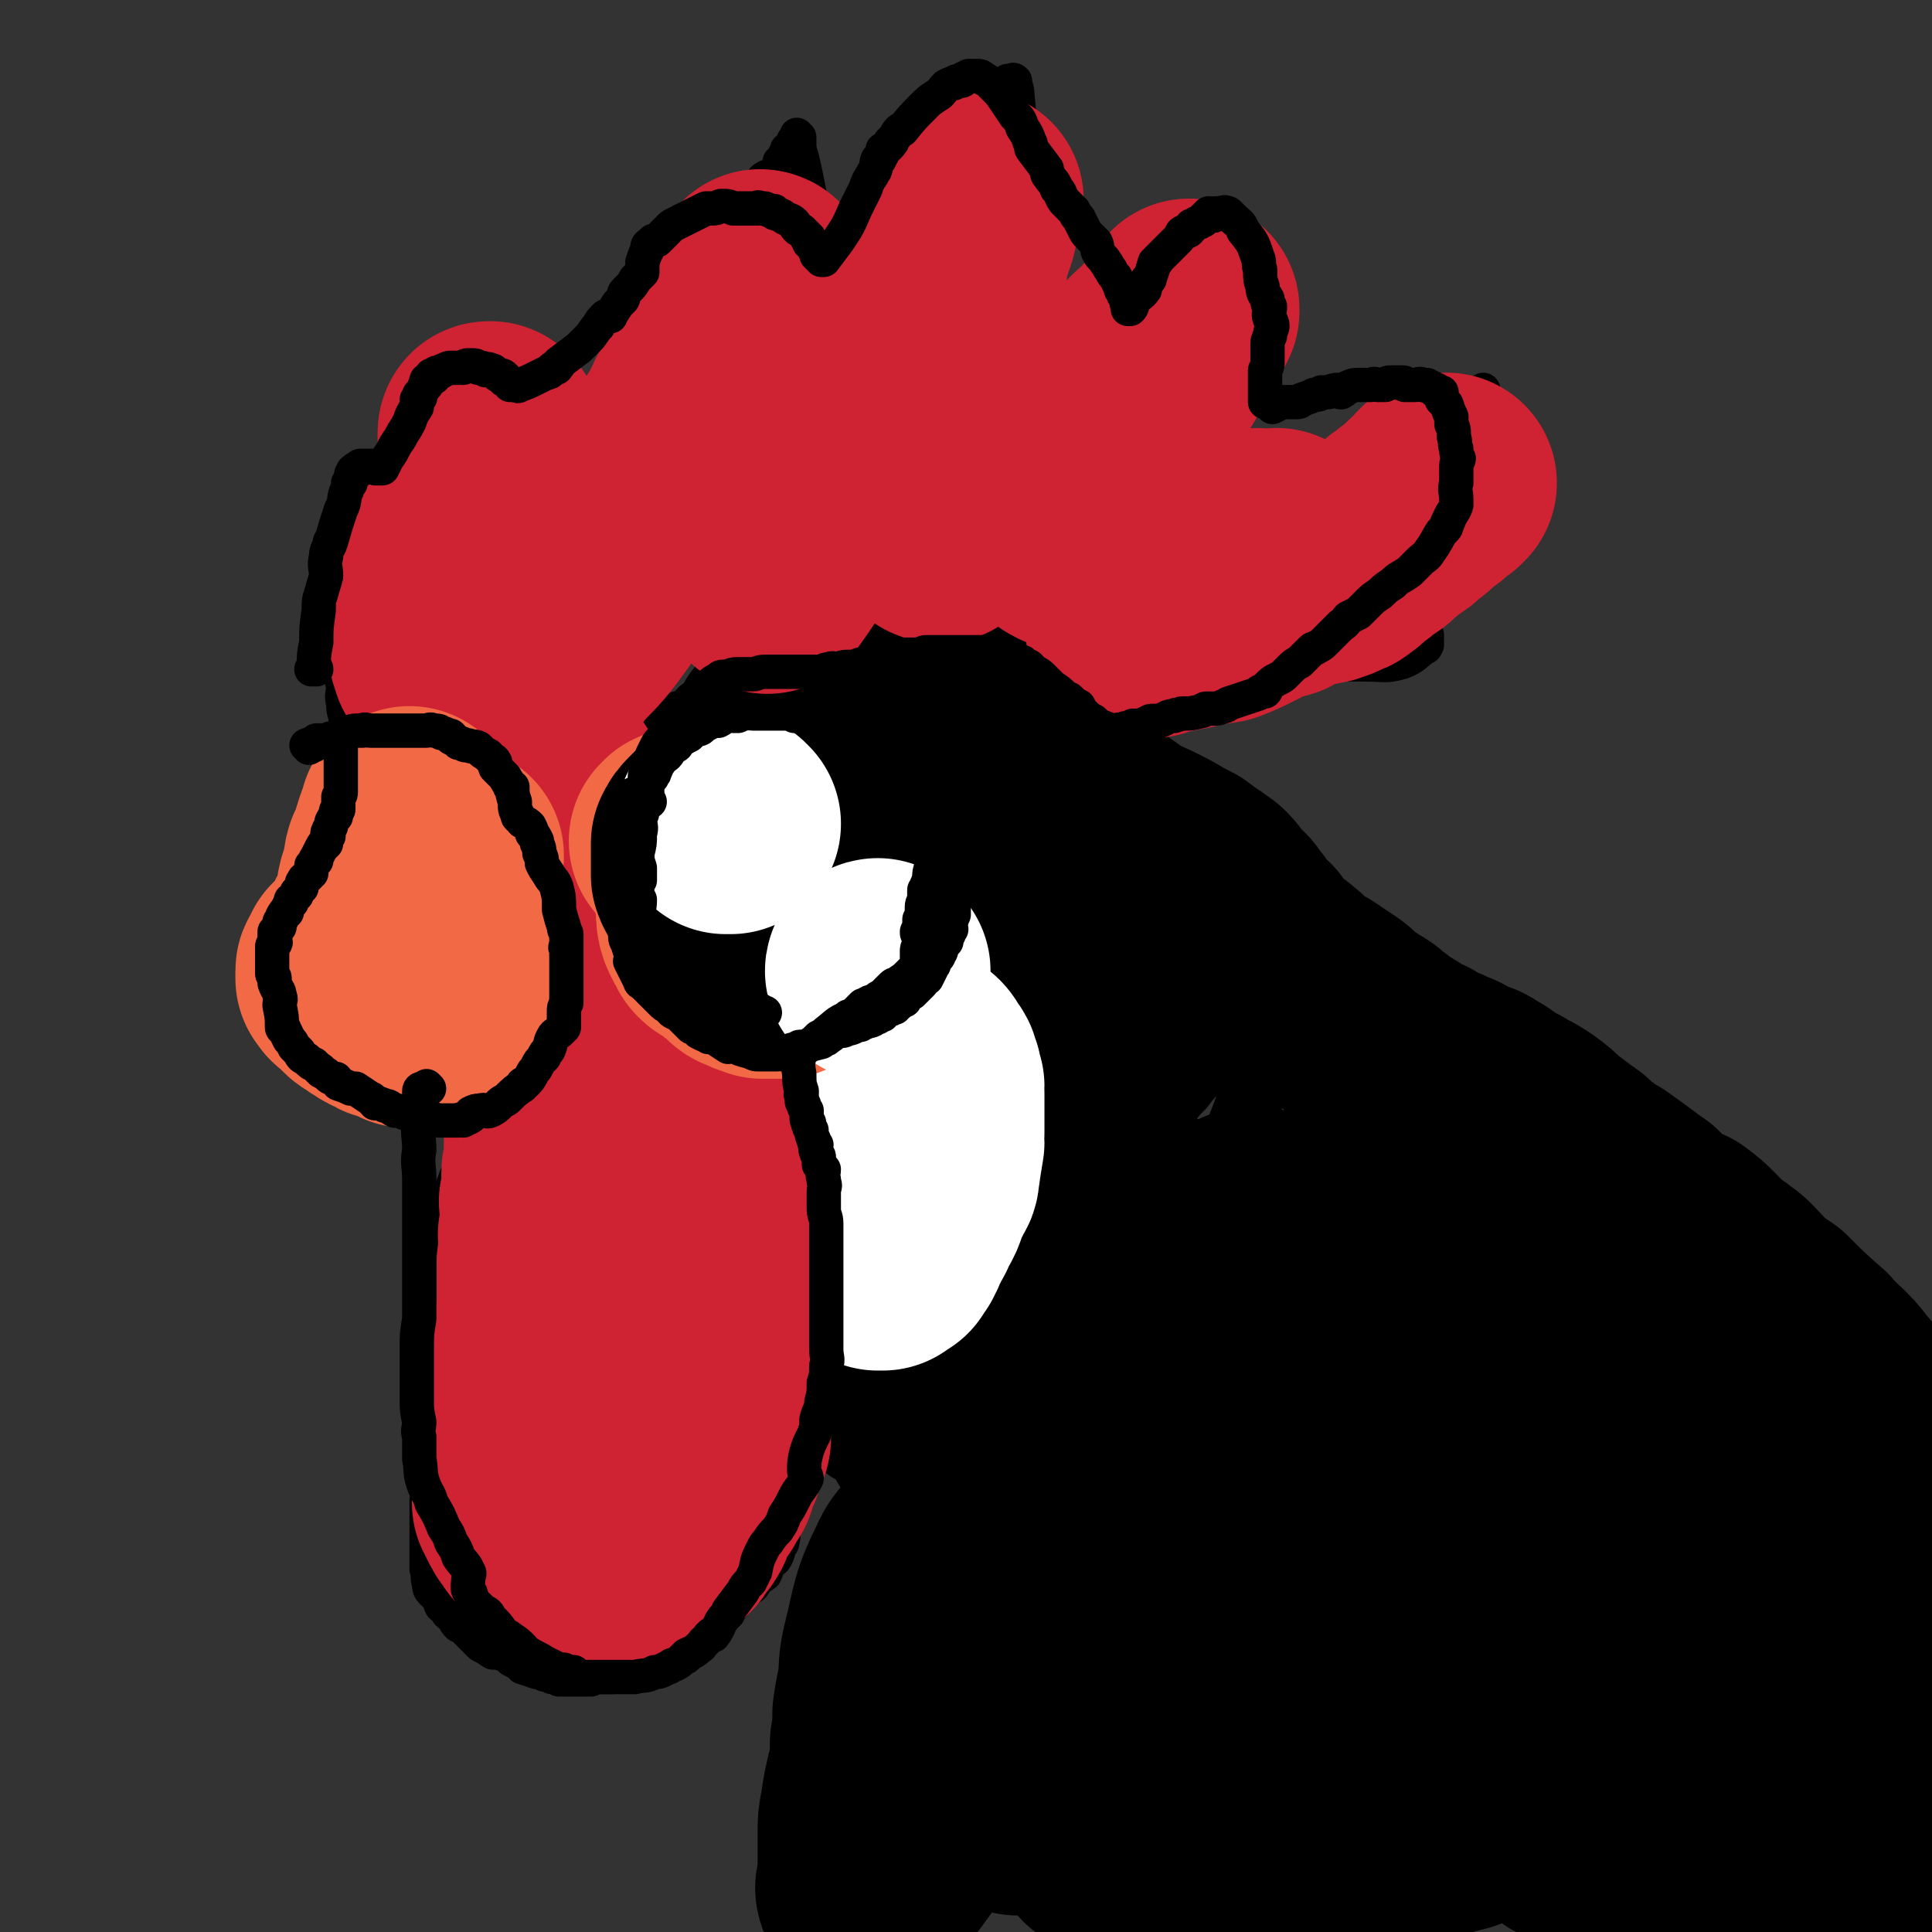 <svg viewBox='0 0 788 788' version='1.1' xmlns='http://www.w3.org/2000/svg' xmlns:xlink='http://www.w3.org/1999/xlink'><rect x="0" y="0" width="788" height="788" fill="#333333" stroke="none"/><g fill='none' stroke='#000000' stroke-width='14' stroke-linecap='round' stroke-linejoin='round'><path d='M160,342c0,-1 -1,-1 -1,-1 -1,-1 -1,0 -1,0 0,0 0,0 0,0 -1,0 -1,0 -1,0 0,0 0,0 -1,0 0,0 0,0 0,1 -1,0 -1,0 -1,0 -1,1 -1,0 -1,1 -2,0 -2,1 -3,2 -3,2 -4,2 -6,4 -3,2 -3,3 -5,5 -4,3 -4,2 -7,5 -3,2 -2,2 -4,4 -1,1 -1,1 -1,1 -2,2 -1,2 -2,4 -1,1 -2,1 -3,3 -1,1 -1,1 -1,3 -2,3 -1,3 -2,6 -1,0 -1,0 -1,1 -1,2 -1,2 -2,5 0,0 0,1 0,1 0,4 0,4 0,8 -1,2 -1,2 -1,4 -1,1 -1,1 -1,2 -1,1 0,1 -1,2 0,1 0,1 0,2 -1,1 -1,1 -2,3 0,0 1,1 1,1 0,1 0,1 0,1 0,1 -1,0 -1,1 0,0 0,0 0,1 0,0 0,0 0,1 0,0 0,0 0,0 0,1 0,1 0,1 0,1 0,1 0,1 0,1 0,1 0,1 0,0 0,0 1,1 0,0 0,0 1,1 0,0 0,-1 0,0 1,0 1,0 1,1 1,0 1,0 2,0 1,0 1,0 1,0 1,0 1,0 2,0 1,1 2,1 2,1 2,0 2,0 3,1 1,0 1,0 2,0 2,-1 2,0 3,0 0,0 0,0 1,0 1,0 1,0 3,0 1,0 1,0 2,0 2,0 2,0 5,0 1,0 1,0 1,0 1,0 1,0 2,0 1,0 1,0 2,0 3,0 3,0 5,0 1,0 1,0 1,0 2,0 2,0 3,0 1,-1 1,-1 2,-2 1,0 1,1 2,1 1,0 1,0 2,0 3,0 4,0 5,0 1,0 -1,-1 -1,-1 1,0 2,-1 4,-1 1,0 1,0 2,0 1,0 1,0 1,0 1,-1 1,-1 2,-1 2,-1 2,-1 4,-1 1,0 1,0 2,-1 1,0 1,0 2,-1 1,0 1,0 2,0 1,-1 0,-1 1,-1 1,-1 1,0 2,-1 1,0 1,0 2,-1 1,0 0,0 0,0 1,-1 1,0 2,-1 1,0 1,-1 1,-1 1,0 1,0 2,0 1,0 1,0 1,0 0,-1 0,-1 1,-1 1,-1 1,-1 2,-1 1,-1 1,-1 3,-2 0,0 0,0 1,0 1,0 1,-1 2,-1 0,0 0,-1 1,-1 0,0 1,1 1,0 0,0 -1,-1 0,-1 0,0 1,1 1,1 1,-1 1,-1 1,-1 0,-1 0,-1 1,-1 0,0 0,0 1,0 0,0 0,0 1,0 0,0 0,-1 0,-1 0,0 0,0 0,0 0,0 0,0 0,0 0,-1 1,0 1,0 0,0 0,0 1,0 0,-1 -1,-1 0,-2 0,0 0,1 0,1 0,0 0,-1 0,-1 0,0 0,0 0,1 -1,0 0,0 0,1 -1,1 -1,1 -2,2 -1,3 -1,3 -3,7 -1,2 0,3 -1,5 -2,5 -2,4 -4,9 -1,3 -1,3 -2,7 0,4 1,4 0,8 0,3 -1,3 -2,6 -1,3 -1,3 -2,5 -1,3 -1,3 -2,5 -1,3 0,3 -2,5 0,1 0,1 -1,2 -1,2 0,2 -1,4 -1,5 0,5 -2,10 -1,3 -1,2 -3,5 -1,3 -1,3 -2,5 0,2 0,2 -1,5 -1,3 -1,3 -2,7 -1,3 -1,3 -2,7 -1,3 0,3 -1,6 0,3 0,3 0,6 0,3 0,3 0,7 0,2 0,2 0,4 0,2 0,2 0,3 0,2 -1,2 -1,4 0,3 0,3 0,6 0,2 0,2 0,4 0,3 0,3 0,6 0,2 0,2 0,5 0,2 0,2 0,3 -1,3 0,3 0,6 -1,2 0,2 0,4 0,2 0,2 0,5 0,3 0,3 0,6 0,1 0,1 0,3 -1,1 -1,1 -1,2 -1,3 0,3 0,7 0,1 0,1 0,3 0,3 0,3 -1,5 0,2 0,2 0,4 0,2 0,2 0,4 0,0 0,0 0,1 0,2 0,2 -1,4 0,1 0,1 0,1 0,4 0,4 0,7 0,0 0,0 0,0 0,2 0,2 0,4 0,1 0,1 0,1 0,2 0,2 0,5 0,1 0,1 0,1 0,4 0,4 0,8 0,0 0,0 0,1 1,3 0,3 1,6 0,1 0,2 1,3 1,1 1,1 2,2 2,2 1,2 2,4 1,1 1,0 2,1 1,1 0,2 1,2 0,1 1,0 1,1 2,2 1,2 3,4 0,0 0,0 1,0 1,1 1,1 1,1 2,2 2,2 3,3 0,0 0,0 1,1 0,0 1,0 1,1 1,1 1,1 2,2 2,1 2,1 5,3 0,0 0,0 1,0 0,0 0,0 1,0 3,1 3,1 5,2 1,1 0,1 1,1 1,1 2,1 3,2 1,0 0,0 1,1 3,1 3,1 6,2 0,0 0,0 0,0 2,0 2,0 3,1 0,0 0,0 1,0 1,0 1,0 2,1 0,0 0,0 1,0 1,0 1,0 2,1 0,0 0,0 0,0 1,0 1,0 2,0 2,0 2,0 3,0 1,0 1,0 2,0 0,0 0,0 1,0 1,0 1,0 1,0 2,0 2,0 4,0 1,-1 1,-1 2,-1 1,0 1,0 2,0 3,0 3,0 5,0 2,0 2,-1 3,-1 2,-2 1,-2 3,-4 1,-1 1,-1 3,-2 0,-1 1,-1 1,-1 1,-1 1,-1 2,-1 1,-1 1,-1 2,-2 0,0 0,0 1,0 1,0 0,0 1,-1 1,-1 1,-1 1,-1 5,-3 6,-3 10,-5 1,0 0,1 0,1 0,0 0,-1 1,-1 1,0 1,0 2,0 1,-1 1,-1 2,-2 1,0 1,0 3,-1 1,0 0,0 1,0 1,-1 1,0 2,-1 0,0 0,0 1,-1 1,-1 1,-1 3,-2 1,-1 1,-1 3,-1 0,-1 0,-1 1,-1 1,-1 1,-1 3,-2 1,-1 1,-2 2,-3 3,-3 3,-3 6,-5 2,-3 2,-3 5,-5 1,-2 1,-3 2,-5 1,-1 1,0 2,-1 2,-3 1,-4 3,-7 0,0 0,1 0,0 1,-3 0,-3 1,-6 0,-3 0,-3 1,-5 0,-3 0,-3 1,-7 0,-3 0,-3 1,-5 0,-2 0,-2 0,-4 0,-2 0,-2 0,-4 0,-4 0,-4 0,-7 0,-2 0,-3 1,-5 0,-1 0,-1 1,-2 1,-2 0,-2 1,-4 1,-2 1,-2 2,-4 1,-2 0,-2 1,-4 0,-2 1,-2 1,-3 1,-2 1,-2 1,-4 0,-1 1,-1 1,-3 0,-1 0,-1 0,-2 0,-5 1,-5 1,-9 0,-1 0,-1 0,-2 0,-3 0,-3 0,-6 0,-2 0,-2 0,-5 0,-2 0,-2 0,-4 0,-1 0,-1 0,-2 0,-2 0,-2 0,-5 0,-2 0,-2 0,-3 0,-2 0,-2 0,-4 0,-1 0,-1 0,-2 0,-1 0,-1 -1,-2 0,-1 0,-1 1,-1 0,-3 0,-3 0,-5 -1,-2 -1,-2 -1,-3 0,-2 0,-2 0,-3 -1,-2 -1,-1 -2,-3 -1,-1 -1,-1 -1,-3 -1,-1 0,-1 0,-2 -1,-1 -1,-1 -2,-3 -1,-1 -1,-1 -1,-3 -1,-1 -1,-1 -1,-2 -1,-1 0,-1 0,-2 -1,-2 -1,-2 -2,-3 0,-2 0,-2 -1,-3 0,-1 0,0 0,-1 -2,-2 -2,-2 -2,-5 -1,-1 -1,-1 -1,-2 0,-1 -1,-1 -1,-1 -1,-1 0,-1 -1,-2 0,-1 0,-1 0,-1 -1,-2 0,-2 -1,-3 0,0 -1,1 -1,1 -1,-1 0,-2 0,-3 -1,0 -1,0 -1,0 0,-1 0,-1 0,-1 -1,-1 -1,-1 -1,-1 -1,-1 -1,-1 -1,-1 0,-1 1,-1 0,-2 0,0 -1,0 -1,-1 0,0 0,0 0,-1 -1,0 -1,1 -1,1 -1,-1 0,-1 -1,-2 0,0 0,0 -1,0 0,0 0,-1 -1,-1 0,-1 0,-1 -1,-1 0,-1 1,-1 0,-1 0,0 0,0 -1,0 0,0 0,0 0,-1 0,0 -1,0 -1,-1 -1,0 0,0 -1,-1 0,0 0,0 -1,0 0,0 0,-1 -1,-1 0,0 0,0 -1,0 0,-1 1,-1 0,-2 0,0 -1,1 -1,1 0,0 0,-1 0,-1 -1,0 -1,0 -1,0 -1,0 -1,-1 -1,-1 0,0 0,0 0,0 -1,-1 -1,0 -1,0 -1,-1 -1,-1 -1,-1 0,-1 0,-1 -1,-1 -1,-1 -1,-1 -2,-2 0,0 0,0 0,0 -1,-1 -1,-1 -2,-2 -1,0 -1,0 -1,-1 -1,-1 -1,-1 -2,-2 -1,0 -1,0 -1,0 0,-1 0,-1 0,-2 -1,-1 -2,-1 -3,-3 -1,-1 0,-1 -1,-2 0,-1 0,-1 -1,-2 -1,-1 -1,-1 -1,-2 0,-1 0,-1 0,-1 0,-1 0,-1 -1,-3 0,-1 0,-1 -1,-2 0,-1 0,-1 -1,-3 0,0 0,0 -1,-1 0,-1 0,-1 -1,-1 0,-2 0,-3 -1,-5 0,0 0,0 0,0 0,-2 0,-2 -1,-3 0,-1 0,-1 -1,-2 0,-1 0,-1 -1,-2 0,-1 0,-1 0,-2 0,-1 -1,-1 -1,-2 -1,-1 0,-1 -1,-3 -1,-2 -1,-1 -2,-3 0,-1 0,-1 0,-1 -1,-2 -1,-2 -2,-3 0,-2 0,-2 -1,-4 0,0 0,0 -1,-1 0,0 0,0 0,-1 -1,-2 -1,-2 -2,-3 -1,-1 -1,-1 -2,-2 0,0 0,0 0,-1 -1,-2 -2,-2 -3,-3 0,-1 0,-1 0,-1 -1,-2 -1,-1 -2,-2 -1,-1 -1,-1 -1,-1 0,-1 0,-1 -1,-1 -1,-1 -1,-1 -1,-1 0,-1 0,-1 -1,-1 0,0 0,0 0,0 -1,-1 -1,-1 -2,-2 -1,-1 -1,-1 -1,-1 -1,-1 -1,-1 -1,-2 -1,0 -1,0 -2,0 -1,-1 -1,-1 -2,-1 0,-1 0,-1 0,-1 -1,-1 -1,-1 -2,-1 0,0 0,0 0,0 0,-1 0,0 -1,0 0,-1 0,-1 0,-1 -1,0 -1,0 -1,0 -1,0 -1,0 -1,0 -1,0 -1,-1 -1,-1 0,0 0,0 -1,0 0,0 0,0 0,0 -1,0 -1,0 -1,1 -1,0 -1,0 -1,0 0,0 -1,0 -1,1 -1,0 -1,0 -1,1 -1,1 -1,2 -1,2 -1,2 -2,1 -2,2 -1,2 -1,2 -1,3 0,1 0,1 0,1 -1,1 -1,1 -1,2 0,1 0,1 -1,2 0,1 -1,0 -1,1 0,2 0,2 -1,4 0,0 0,0 0,0 0,1 0,2 -1,3 0,0 0,0 0,1 -1,0 -1,0 -1,0 0,1 0,1 1,1 0,1 0,1 0,1 0,0 0,0 0,0 '/><path d='M209,346c0,0 0,-1 -1,-1 0,0 0,0 0,1 -1,0 -1,0 -1,0 -6,-2 -6,-2 -12,-4 -3,-1 -3,-1 -6,-2 -3,-1 -3,-1 -6,-2 -2,0 -2,0 -3,-1 -1,0 0,-1 -1,-1 -2,-1 -3,-1 -5,-2 -1,0 -1,0 -2,-1 -1,0 -1,1 -1,1 -2,-2 -2,-2 -5,-4 -1,-1 -1,-1 -2,-2 -1,-1 -1,-1 -3,-2 -1,-1 0,-1 -2,-2 -1,-2 -2,-1 -4,-3 -1,-2 -1,-2 -2,-3 -1,-3 -2,-3 -3,-5 -2,-3 -2,-3 -3,-6 -2,-3 -3,-3 -4,-6 -2,-3 -1,-4 -2,-7 0,-3 -1,-3 -1,-7 -1,-4 0,-4 0,-7 -1,-4 -1,-4 -1,-8 -1,-3 0,-3 0,-6 0,-4 0,-4 0,-8 0,-4 0,-4 0,-7 0,-3 0,-3 -1,-6 0,-3 0,-3 0,-6 0,-4 0,-4 0,-7 0,-3 1,-3 1,-6 0,-3 0,-3 0,-6 0,-1 0,-1 0,-2 0,-2 0,-2 0,-5 0,0 1,0 1,0 0,-1 0,-1 0,-2 0,-1 0,-1 0,-1 0,0 0,0 1,-1 0,0 -1,0 0,0 0,-1 0,-1 0,-1 0,0 0,-1 0,-1 0,0 1,0 1,0 0,-1 0,-1 0,-1 0,-1 0,-1 1,-1 0,0 0,0 1,0 0,-1 -1,-1 0,-2 0,0 0,1 0,1 0,0 0,-1 0,-1 0,-1 1,-1 1,-1 0,0 0,0 1,0 1,0 0,0 1,0 0,-1 0,0 1,0 0,0 0,0 0,0 1,-1 1,-1 2,-1 1,0 1,0 1,0 2,0 2,-1 3,0 1,0 1,0 1,1 1,0 1,0 2,0 1,0 1,-1 2,0 2,0 2,0 3,1 1,0 1,0 1,0 1,0 1,1 2,1 1,0 1,0 2,1 0,0 0,-1 1,0 1,0 1,0 1,0 1,0 0,1 1,1 0,0 0,0 1,0 0,0 0,0 1,0 0,0 0,1 0,1 0,0 0,0 1,0 0,0 0,0 1,0 0,0 -1,-1 0,-1 0,-1 0,-1 0,-1 1,-5 1,-5 2,-9 0,-3 1,-3 1,-6 0,-1 -1,-1 0,-2 0,-1 0,-1 0,-2 1,-2 0,-2 0,-4 0,0 0,0 0,-1 0,-1 0,-1 0,-2 0,-1 0,-1 0,-2 0,-1 0,-1 0,-2 0,0 1,0 1,0 0,-1 0,-1 0,-1 0,-3 0,-3 0,-5 0,-1 0,-1 0,-2 0,-2 0,-2 1,-4 0,-1 1,0 1,-1 0,-1 0,-1 0,-2 1,-1 1,-1 1,-2 1,-1 0,-1 1,-2 0,-1 0,-1 1,-2 0,-1 0,-1 1,-2 0,0 0,0 0,-1 0,-1 0,-1 1,-1 0,-1 0,-1 1,-1 0,-1 0,-1 0,-1 0,-1 0,-1 1,-1 0,0 0,0 0,0 0,-1 0,-1 0,-1 0,-1 0,-1 1,-1 0,0 0,0 1,0 0,-1 -1,-1 0,-1 0,0 0,0 1,0 0,0 0,-1 0,-1 0,0 0,-1 0,-1 0,0 1,0 1,0 0,0 0,0 1,0 0,-1 0,0 0,0 1,0 1,0 1,0 0,0 0,0 1,0 0,0 0,0 1,0 1,0 1,-1 1,0 2,0 2,1 5,2 2,1 2,1 4,2 2,1 2,1 4,3 1,1 1,0 2,2 1,0 1,1 2,1 1,1 1,1 1,2 0,0 0,-1 0,0 0,0 1,0 1,1 1,0 0,1 1,2 0,1 1,0 2,2 0,0 -1,0 0,0 0,2 0,2 1,3 1,4 1,4 2,7 0,1 0,1 1,3 0,3 0,3 2,6 0,1 1,1 2,3 1,2 1,2 2,5 0,0 0,0 0,1 1,2 1,2 2,3 1,1 0,1 1,2 0,0 0,-1 0,0 1,0 0,0 0,1 0,0 0,1 0,1 0,0 1,0 1,0 0,0 0,1 0,1 0,1 0,1 0,1 0,0 1,0 1,0 0,1 0,1 0,2 0,0 0,0 0,0 0,0 0,0 1,1 0,0 0,0 0,0 0,1 -1,1 0,1 0,0 0,0 0,0 0,0 0,1 0,1 1,-1 1,-2 2,-4 3,-4 4,-3 8,-7 2,-3 2,-3 4,-6 2,-3 2,-3 4,-5 2,-3 2,-3 4,-5 1,-2 1,-2 2,-3 0,0 -1,0 0,0 0,-2 1,-2 2,-4 1,-3 1,-3 2,-6 2,-4 2,-4 4,-8 1,-2 1,-2 2,-4 2,-4 1,-4 4,-9 1,-3 2,-3 3,-7 2,-4 2,-4 4,-7 2,-4 2,-5 4,-9 3,-4 3,-4 6,-8 3,-5 2,-5 6,-10 2,-3 2,-3 4,-6 3,-3 2,-4 5,-7 1,-3 1,-3 3,-5 1,-2 2,-1 3,-3 0,-1 0,-1 1,-3 0,-2 0,-2 2,-3 0,0 0,1 0,1 2,-2 3,-2 4,-4 1,-1 1,-1 1,-2 1,0 0,-1 0,-1 0,0 1,0 1,0 1,-1 1,-1 1,-1 0,-1 0,-1 0,-1 0,-1 0,-1 1,-1 0,-1 0,-1 0,-2 0,0 0,0 0,0 0,0 1,0 1,0 1,-1 1,-1 1,-1 0,-1 0,-1 0,-1 0,-1 1,0 1,-1 0,0 -1,0 0,-1 0,0 0,0 0,0 1,-1 1,-1 1,-1 0,0 0,0 0,0 0,0 0,-1 0,-1 0,0 0,1 0,1 0,0 1,0 1,0 0,0 0,0 0,1 0,4 0,4 1,7 1,4 1,4 2,9 1,5 1,5 2,10 0,9 0,9 0,18 0,6 0,6 0,13 0,3 0,3 0,7 0,3 1,2 1,5 0,2 0,2 0,3 0,3 -1,3 0,5 0,1 0,0 0,1 1,0 0,0 1,1 0,1 -1,1 0,3 0,2 0,2 1,4 0,2 0,2 1,4 1,2 1,1 2,3 1,3 0,3 1,5 0,3 0,3 1,5 0,2 0,2 1,4 0,1 0,1 0,3 0,2 0,2 0,4 0,1 1,0 1,1 0,0 0,0 0,1 0,1 0,1 0,1 0,0 0,0 1,1 0,0 -1,0 0,0 0,-1 0,-1 1,-3 3,-5 3,-4 6,-10 2,-4 2,-4 4,-8 1,-4 1,-4 3,-8 1,-2 1,-2 2,-3 1,-2 1,-2 1,-4 2,-2 1,-2 2,-4 2,-3 2,-3 4,-5 0,-1 0,-1 1,-3 1,-1 1,-2 2,-3 1,-2 1,-2 2,-3 2,-3 2,-3 4,-7 2,-3 2,-4 4,-8 2,-3 2,-3 4,-7 2,-6 2,-6 4,-12 1,-2 1,-2 2,-5 2,-3 2,-3 3,-7 1,-1 0,-1 1,-1 0,-2 0,-2 1,-3 0,-1 0,-1 1,-2 0,-2 0,-2 0,-5 0,0 0,-1 0,-1 0,-1 0,-1 1,-2 0,-1 1,-1 1,-2 1,-1 1,-1 1,-2 1,-2 1,-2 2,-4 1,-1 1,-1 3,-3 1,-1 1,-2 2,-3 0,0 -1,1 -1,1 1,-2 2,-2 3,-4 0,-2 0,-2 1,-3 0,-1 0,-1 1,-1 0,0 0,0 1,-1 0,0 -1,0 -1,0 1,-2 1,-2 1,-4 0,-1 0,0 1,-1 0,0 0,0 0,0 0,0 0,0 1,0 0,-1 0,-1 0,-1 1,0 1,0 1,0 0,0 0,0 1,0 0,0 0,-1 1,0 0,2 1,3 1,6 1,10 1,10 1,21 0,5 -1,5 -2,11 0,5 0,5 -1,10 0,6 -1,6 -2,12 0,3 1,3 1,7 0,3 -1,3 -1,6 0,3 0,3 0,6 0,3 0,3 0,5 0,3 0,3 0,6 0,3 0,3 0,6 0,1 0,1 0,2 0,2 0,2 0,4 0,2 0,2 0,4 0,4 0,4 0,7 0,4 0,4 0,7 -1,4 0,4 0,7 -1,3 -1,3 -2,6 -1,2 -1,2 -2,5 -1,1 -1,0 -1,2 0,0 0,1 0,2 0,0 0,0 -1,0 0,1 0,1 -1,1 0,1 1,1 1,1 -1,1 -1,1 -1,1 -1,1 0,1 0,1 0,0 0,1 0,1 0,0 0,0 1,0 1,-1 1,0 3,-1 4,-1 4,-2 7,-3 3,-2 3,-2 6,-4 2,-1 2,-1 5,-2 3,-3 3,-3 6,-6 2,-2 1,-3 3,-5 1,-1 1,-1 2,-2 1,-1 2,-1 3,-3 2,-2 1,-2 3,-4 1,-1 1,-1 2,-2 1,-1 1,-1 2,-2 2,-2 2,-2 4,-4 2,-2 2,-2 3,-4 1,0 1,0 2,-1 4,-4 4,-4 8,-9 1,-1 1,-1 2,-2 1,-1 1,-1 2,-2 1,-1 1,-1 2,-3 1,-1 0,-1 1,-2 1,-1 1,-1 1,-1 1,-1 1,-1 2,-2 2,-2 1,-3 3,-5 0,0 0,0 0,0 1,-1 1,-1 1,-2 1,-1 1,-1 1,-1 0,-1 0,-1 1,-2 0,-1 0,-1 0,-2 0,0 1,0 1,0 0,0 0,-1 0,-1 0,-1 1,0 1,-1 0,0 0,0 0,-1 0,0 0,0 0,0 0,-1 0,-1 1,-1 0,-1 0,-1 0,-1 0,-1 0,-1 0,-2 0,-1 1,0 1,-1 1,0 1,-1 1,-1 0,-1 0,-1 0,-2 0,0 0,1 1,1 0,-1 0,-1 0,-1 0,0 0,0 1,0 0,0 0,0 0,0 0,0 1,0 1,0 0,0 0,0 0,1 1,3 2,3 3,6 2,5 1,5 2,9 1,5 1,5 2,10 0,4 0,4 0,8 0,4 0,4 0,9 -1,5 0,5 0,10 -1,4 -1,4 -1,8 -1,3 -1,3 -1,7 0,1 0,1 0,2 -1,2 -1,1 -2,3 -1,1 0,1 -1,2 -1,1 -1,1 -2,2 -1,2 -1,3 -2,5 0,0 -1,0 -1,1 0,0 0,0 0,1 0,3 0,3 0,6 0,1 -1,1 -1,1 0,1 0,1 -1,1 0,1 0,1 -1,1 0,0 0,0 0,1 0,0 0,0 0,0 -1,1 -1,1 -1,2 0,0 -1,-1 -1,0 0,0 0,0 0,1 0,0 0,0 0,0 0,0 1,0 1,0 0,0 0,0 1,0 1,0 1,0 1,0 1,0 1,0 2,0 1,0 1,0 1,0 2,0 2,0 3,0 2,0 2,0 4,0 1,0 1,0 3,0 1,0 1,0 2,0 2,0 2,0 4,0 1,0 1,0 2,-1 0,0 0,0 1,1 3,0 3,0 6,0 1,0 1,0 3,0 1,0 1,0 2,0 1,-1 1,-1 1,-1 3,-1 3,0 5,0 1,0 1,0 2,0 1,0 1,0 2,0 1,0 1,-1 2,-1 1,0 1,0 1,0 3,0 3,0 7,0 1,0 1,0 2,0 2,0 2,0 4,0 0,0 0,0 1,0 2,0 2,-1 4,-1 3,0 3,0 5,0 2,0 2,0 4,0 1,0 1,0 2,0 2,0 2,0 3,0 2,0 2,-1 4,-1 2,0 2,0 4,1 1,0 1,0 2,0 1,0 1,0 1,0 2,0 2,0 3,0 1,0 1,0 1,0 0,0 0,0 0,0 1,0 1,0 2,0 0,-1 -1,-1 0,-1 0,-1 0,0 1,0 0,0 0,0 1,0 0,0 0,0 0,0 1,0 1,0 1,0 0,0 0,-1 0,-1 1,0 1,0 1,0 1,0 1,0 1,-1 0,0 0,0 1,0 0,-1 0,-1 1,-1 0,-1 0,-1 0,-1 1,-1 1,0 1,-1 1,-1 1,-1 1,-2 1,-1 1,-1 1,-2 1,0 1,1 1,1 2,-3 2,-3 4,-6 0,0 0,0 0,0 1,-1 0,-1 1,-1 1,-2 1,-2 3,-3 0,-1 0,-1 1,-2 0,0 0,0 0,0 1,-1 1,-1 2,-1 0,-1 0,-1 0,-1 1,-1 1,-1 1,-1 0,0 1,0 1,0 0,-1 0,-1 0,-1 0,-1 0,-1 1,-1 0,0 0,0 0,0 1,0 1,0 1,-1 0,0 1,-1 1,-1 -1,3 -1,4 -3,8 -4,9 -4,9 -8,17 -2,5 -2,5 -3,10 -2,4 -2,4 -3,9 -1,4 -2,4 -3,8 -1,5 -1,5 -2,9 0,1 1,1 1,2 0,2 0,2 0,4 0,2 -1,2 -1,3 0,0 0,0 0,1 0,2 0,2 0,4 0,2 -1,2 -2,4 0,1 1,1 1,2 -1,0 -1,0 -1,1 0,1 0,1 0,1 -1,0 -1,0 -1,0 -1,0 0,1 0,1 0,1 -1,1 -1,1 0,1 0,1 0,2 -1,1 0,1 0,1 -1,0 -1,0 -1,0 0,1 0,1 0,1 0,1 0,1 0,1 0,0 0,0 0,1 0,1 0,1 1,2 0,0 -1,0 0,1 0,1 1,1 2,3 0,1 0,1 1,3 0,0 -1,0 0,1 0,0 0,0 0,1 0,0 0,0 0,1 0,0 0,0 0,1 0,0 0,0 0,0 -1,1 0,1 -1,1 -4,3 -4,4 -9,6 -7,2 -7,1 -15,1 -4,0 -4,0 -9,0 -3,-1 -3,0 -6,0 0,-1 0,0 -1,0 0,0 0,0 -1,0 0,0 0,0 0,0 0,0 0,0 0,0 -1,0 -1,0 -2,0 0,0 0,0 -1,0 0,0 0,-1 -1,0 -1,0 -1,0 -3,0 0,0 0,0 -1,0 -5,1 -5,1 -10,2 -4,1 -4,1 -8,2 -6,1 -6,1 -11,2 -2,1 -2,1 -4,1 -1,0 -1,0 -2,0 -1,0 -1,0 -2,0 -2,0 -2,0 -4,0 -2,0 -2,0 -4,0 -5,0 -5,-1 -10,-1 -3,0 -3,0 -5,0 -1,0 -1,0 -2,0 -1,0 -1,0 -1,0 -1,0 0,0 -1,0 0,-1 0,0 -1,0 0,0 0,0 -1,0 0,-1 1,-1 0,-1 0,0 -1,0 -1,0 0,0 1,-1 0,-1 0,0 -1,0 -1,0 0,0 0,0 0,-1 0,0 -1,0 -1,0 0,0 0,0 0,0 '/><path d='M315,458c0,0 -1,-1 -1,-1 0,0 0,0 1,0 0,-1 0,0 0,0 0,-1 0,-1 0,-1 1,-1 1,-1 1,-1 2,-2 2,-3 4,-4 1,-2 1,-1 3,-2 2,-2 2,-2 4,-4 1,-2 1,-2 2,-3 2,-2 2,-2 3,-3 2,-2 2,-2 3,-3 2,-1 2,-1 3,-2 2,-2 2,-1 3,-3 2,-1 2,-1 4,-3 1,0 1,0 2,-1 2,0 2,0 3,-1 0,-1 0,-1 1,-1 1,-1 2,-1 3,-2 1,-1 2,0 3,-1 2,-1 1,-2 3,-3 1,0 2,0 2,0 2,-1 2,-1 3,-2 0,-1 0,-1 1,-1 1,-1 1,-1 2,-1 1,-1 1,-1 2,-1 1,0 1,0 2,0 1,-1 1,-1 2,-1 1,-1 1,-1 2,-1 0,0 0,0 1,0 1,0 1,-1 2,-1 1,0 1,1 2,1 1,-1 1,-1 2,-2 1,0 1,1 3,1 0,0 0,0 0,0 0,0 0,0 1,0 1,0 1,1 2,1 0,0 0,-1 0,0 1,0 1,0 2,1 1,0 1,0 2,0 0,0 -1,1 0,1 0,1 1,0 1,1 1,0 1,0 1,1 1,1 1,1 2,3 1,1 2,0 2,2 1,1 1,1 1,2 0,1 0,1 0,1 1,4 0,4 1,7 0,0 0,0 0,0 1,2 0,2 1,4 1,2 2,2 2,3 1,0 0,1 0,1 1,2 1,2 1,3 0,1 0,1 0,1 0,2 1,2 1,3 0,1 0,1 0,2 0,2 1,2 1,4 0,0 0,0 0,0 0,3 0,3 0,5 0,2 0,2 0,3 0,1 0,1 0,2 0,0 0,0 0,1 0,1 0,1 0,2 0,0 0,0 0,1 0,0 0,0 0,1 0,0 0,0 0,0 0,1 0,1 0,3 0,1 0,1 0,2 0,0 0,0 0,1 0,0 0,0 0,1 0,1 0,2 0,3 0,1 -1,0 -1,1 -1,2 0,2 0,4 0,1 0,1 0,1 -1,1 -1,1 -1,3 -1,0 -1,0 -1,0 0,1 0,1 0,2 0,1 0,1 0,1 -1,1 -1,1 -2,2 0,1 0,0 -1,1 -1,1 0,1 -1,3 -1,1 -1,1 -1,2 -1,1 -2,0 -2,1 -1,0 0,1 0,1 -1,1 -1,0 -1,1 -1,1 -1,1 -1,2 -1,1 -2,1 -2,3 -1,0 0,0 0,0 -2,3 -2,2 -4,5 0,0 0,0 0,0 -2,2 -2,2 -4,4 0,1 0,1 0,2 -1,1 -2,1 -3,3 0,1 0,1 -1,2 0,0 0,0 0,0 -1,2 -1,2 -3,3 -1,2 -1,2 -2,3 -1,1 -1,2 -2,3 -1,1 -1,1 -1,2 -1,1 -1,1 -2,2 0,1 0,1 0,1 -2,3 -2,3 -4,5 -1,1 -1,1 -2,2 -1,1 -1,1 -2,3 -2,1 -2,1 -3,3 -1,1 -1,0 -2,1 -1,1 0,2 -1,2 0,0 0,0 -1,0 0,0 0,1 -1,1 0,1 0,1 0,1 0,1 -1,0 -1,0 0,0 0,1 0,1 -1,0 0,0 0,1 '/><path d='M320,425c0,0 -1,-1 -1,-1 0,0 1,0 2,0 0,0 0,0 0,0 1,0 1,0 1,0 0,0 0,0 1,0 0,-1 1,-1 1,-1 0,-1 0,-1 0,-1 2,-1 2,-1 3,-2 1,0 1,0 1,-1 1,0 1,0 2,-1 1,-1 0,-1 1,-2 1,0 2,0 2,-1 1,-1 1,-1 2,-1 1,-1 1,-1 3,-2 1,-1 0,-1 1,-2 1,-1 1,-1 2,-1 1,-2 0,-2 2,-3 0,-1 1,-1 2,-2 0,-1 0,-1 1,-1 1,-1 1,-1 2,-2 0,-1 0,-1 1,-1 0,-1 1,0 1,-1 1,-1 1,-1 1,-2 1,0 1,0 1,-1 1,-1 1,-1 2,-2 0,-1 0,-1 1,-1 0,0 0,0 0,0 0,-1 0,-1 0,-2 1,-1 0,-1 1,-2 0,-1 1,-1 2,-3 0,-1 1,0 1,-1 1,-1 0,-1 1,-1 0,-1 0,-1 0,-2 1,-1 1,0 1,-1 1,-2 1,-3 1,-5 0,-6 0,-6 0,-11 0,-3 0,-3 0,-5 0,-2 0,-2 0,-4 0,0 0,0 0,-1 0,-1 0,-1 0,-1 0,-1 0,-1 0,-1 0,-1 -1,-1 -1,-1 0,-1 0,-1 0,-1 0,-1 0,-1 0,-2 0,0 -1,0 -1,-1 0,0 0,0 0,-1 -1,-1 0,-1 0,-2 -1,-1 -2,-1 -3,-2 0,0 0,0 0,0 0,-1 0,-1 -1,-1 0,-1 0,-1 -1,-1 0,-1 0,-1 0,-2 -1,-1 -1,0 -1,-1 -1,-1 -1,-1 -2,-2 0,0 0,0 -1,0 -1,-1 0,-1 -1,-2 -1,0 -1,0 -2,-1 -1,-1 -1,-1 -2,-2 -1,-1 -1,-1 -2,-1 -1,0 -1,0 -1,0 -2,-1 -2,-1 -4,-2 -1,-1 -1,-1 -2,-1 -1,-1 -1,-1 -3,-1 -1,-1 -1,-1 -1,-1 -2,-1 -2,0 -3,0 -2,-1 -2,-1 -3,-1 -1,-1 -1,0 -2,0 -2,0 -2,0 -3,0 -2,0 -2,0 -4,0 -1,0 -1,0 -2,0 -1,0 -1,0 -3,0 -1,0 -1,0 -2,0 -2,0 -2,0 -5,0 0,0 0,0 -1,0 -1,0 -1,0 -2,0 -2,0 -3,0 -4,1 -1,0 -1,0 -2,1 -2,0 -2,0 -4,1 -3,1 -3,0 -5,2 -1,0 -1,1 -2,2 -4,2 -4,2 -8,5 -1,1 -1,1 -2,2 -1,0 0,0 0,0 -4,3 -4,3 -8,6 -1,2 -1,2 -3,3 -1,2 -1,2 -2,3 -2,2 -3,2 -5,4 -1,1 0,1 -1,2 -1,0 -1,0 -1,0 -1,0 0,0 -1,1 0,0 0,0 0,1 0,0 0,0 0,0 '/><path d='M332,340c-1,0 -1,-1 -1,-1 -1,0 0,0 0,0 0,0 -1,0 -1,0 0,0 0,-1 0,-1 0,0 0,-1 0,-1 -1,0 -1,0 -1,0 0,0 0,0 0,-1 -1,0 -1,0 -2,0 0,0 0,0 -1,0 -1,-1 0,-1 -1,-1 -2,-1 -2,0 -4,-1 -1,0 -1,0 -3,0 -1,-1 -1,0 -2,0 -1,-1 -1,-1 -1,0 -1,0 -1,0 -2,0 0,0 0,0 -1,0 0,0 0,0 -1,0 -1,0 -1,0 -1,1 0,0 0,1 0,1 0,1 -1,0 -1,1 -1,1 -1,1 -1,2 -1,1 -1,1 -1,2 0,0 0,0 -1,1 0,1 0,1 0,2 0,2 0,2 -1,4 0,1 0,1 1,2 0,1 0,1 0,1 0,2 0,2 0,4 0,2 0,2 0,3 0,1 0,1 0,2 0,1 0,1 0,2 0,1 -1,1 0,3 0,0 0,0 0,1 0,1 0,1 0,2 0,1 1,1 1,1 0,1 0,1 1,1 0,1 0,1 1,1 0,1 0,1 0,2 1,0 1,0 1,0 0,1 0,1 1,1 0,0 -1,1 0,1 0,0 0,0 1,0 0,0 0,0 0,1 0,0 0,0 0,0 1,1 1,0 1,0 1,0 0,1 1,1 0,0 0,0 1,0 0,0 0,0 1,0 0,0 0,0 0,0 1,0 1,0 2,0 0,0 0,0 1,-1 0,0 0,0 0,0 1,0 1,0 1,0 0,0 0,-1 0,-1 1,0 1,0 1,-1 0,0 0,0 0,0 0,-1 0,-1 0,-1 0,-1 1,-1 1,-1 1,-2 1,-2 1,-4 0,0 0,0 1,-1 0,0 0,0 0,-1 -1,0 0,0 0,-1 0,0 0,0 0,0 0,-1 0,-1 0,-2 '/><path d='M323,347c-1,0 -1,-1 -1,-1 -1,-1 -1,-1 -1,-1 0,0 0,1 -1,1 0,1 0,1 0,2 0,0 -1,0 -1,0 0,1 0,1 0,3 0,0 0,0 -1,1 0,1 0,1 0,2 -1,0 -1,0 -1,1 0,0 0,0 0,0 0,0 -1,0 -1,1 0,0 1,0 1,0 0,0 0,0 0,-1 0,0 0,-1 0,-1 0,0 -1,0 -1,0 0,0 0,-1 0,-1 0,0 -1,0 -1,1 0,1 0,1 0,2 1,3 1,3 1,5 1,1 1,1 1,2 1,1 0,1 1,1 0,1 0,0 1,0 0,1 -1,1 -1,1 0,1 1,0 1,0 '/><path d='M317,346c0,0 0,-1 -1,-1 0,0 0,0 0,1 0,0 0,0 0,0 0,1 0,1 0,1 1,3 1,3 2,6 0,1 0,0 1,1 0,1 0,1 0,1 0,1 1,0 1,0 0,0 0,0 1,0 0,0 0,0 0,-1 -2,-2 -2,-2 -3,-5 -1,-1 0,-1 -1,-1 -1,-1 -1,-1 -2,-1 -1,-1 -1,-1 -2,-1 0,-1 0,0 -1,0 -1,0 -2,-1 -3,0 -2,0 -1,1 -3,2 -1,1 -1,1 -2,2 -1,1 -1,2 -1,3 -1,4 0,4 0,7 -1,3 -1,3 0,7 0,1 0,1 1,2 1,3 0,3 1,6 1,1 1,1 1,1 2,2 1,2 3,4 0,0 0,0 0,0 1,1 1,1 2,2 0,0 0,0 1,0 4,-1 4,0 8,-1 2,-1 1,-1 3,-2 1,-1 2,0 3,-1 2,-1 1,-2 2,-3 1,-1 1,-1 1,-2 0,-6 0,-6 1,-13 0,0 0,0 0,-1 -1,-2 -1,-2 -1,-3 0,0 0,0 0,-1 -1,-1 0,-1 -1,-2 0,0 -1,0 -1,-1 -2,-1 -2,-1 -3,-2 -1,0 -1,1 -2,1 0,0 0,0 0,0 -1,0 -1,0 -1,0 0,0 0,0 -1,1 0,0 0,0 0,1 0,3 -1,3 0,5 0,1 0,1 1,2 1,2 1,2 1,3 0,0 0,0 0,0 0,0 0,0 1,1 0,0 0,0 0,0 0,-1 0,-1 1,-1 0,-1 0,-1 0,-2 1,-2 1,-2 1,-5 -1,-3 -1,-3 -3,-6 -1,-3 -2,-4 -3,-5 0,0 1,1 1,1 0,0 0,0 0,-1 -1,0 -1,0 -1,1 -1,0 -1,-1 -1,0 0,0 1,0 1,0 0,1 0,1 1,2 0,0 0,0 0,0 0,0 0,0 1,1 0,0 0,0 0,0 1,0 1,0 1,0 0,-1 0,-1 1,-2 0,0 0,0 0,0 0,-1 0,0 0,-1 0,-2 0,-2 0,-5 0,-1 0,-1 0,-2 0,-2 0,-2 0,-5 0,0 0,0 0,0 0,-1 0,-1 0,-1 0,0 0,0 0,0 0,-1 0,-1 0,-1 0,-1 0,-1 0,-1 1,2 1,3 2,5 1,4 1,4 3,7 1,3 2,3 4,6 1,1 1,1 2,2 0,1 1,0 1,1 0,0 0,0 0,1 0,0 0,0 1,0 0,0 -1,0 0,0 0,1 0,0 0,1 2,2 2,2 3,4 '/></g>
<g fill='none' stroke='#FFFFFF' stroke-width='14' stroke-linecap='round' stroke-linejoin='round'><path d='M320,342c0,0 0,-1 -1,-1 0,0 0,1 0,1 -1,0 -1,0 -1,0 '/><path d='M323,372c-1,-1 -1,-1 -1,-1 -1,-1 0,-1 0,-1 0,0 0,0 1,0 '/></g>
<g fill='none' stroke='#000000' stroke-width='14' stroke-linecap='round' stroke-linejoin='round'><path d='M325,303c0,-1 -1,-1 -1,-1 -1,-1 -1,0 -1,0 0,0 0,-1 1,-1 0,0 0,0 0,0 1,0 1,0 1,0 2,-2 1,-2 3,-4 0,0 1,1 1,1 0,-1 0,-1 0,-1 0,-1 0,-1 1,-1 0,0 0,0 0,0 0,0 0,0 0,0 -13,-1 -13,-2 -25,-3 -5,0 -5,0 -9,0 -3,0 -3,0 -6,0 -1,0 -1,0 -2,0 -2,0 -2,0 -5,0 -2,0 -2,0 -4,0 -3,0 -3,0 -6,0 -1,0 -1,1 -3,1 0,0 0,0 -1,0 -2,0 -2,1 -3,2 -3,1 -3,1 -5,2 -3,2 -3,2 -6,4 -2,2 -2,2 -4,4 -1,1 -1,1 -2,2 0,0 0,0 0,1 0,2 0,2 -1,3 0,1 0,1 0,1 -1,1 -1,1 -1,1 0,1 0,1 0,1 0,1 0,1 0,1 1,0 1,1 2,1 7,-1 7,-1 15,-2 4,0 4,0 7,-2 4,-1 4,-1 8,-3 4,-1 4,-1 8,-3 4,-2 4,-2 7,-4 2,-1 2,-1 4,-3 1,0 1,0 2,0 12,-6 12,-7 23,-13 4,-2 5,-2 9,-3 2,-2 2,-2 4,-3 2,0 2,0 4,0 4,-1 4,-1 8,-1 1,0 1,0 1,0 2,-1 2,-1 3,-1 2,-1 2,-1 3,-1 2,0 2,0 4,0 2,0 2,0 3,0 1,0 1,0 2,0 1,0 1,0 2,0 2,0 2,0 4,0 0,0 0,1 1,1 0,0 0,0 1,0 0,0 0,1 1,1 0,0 1,-1 1,0 0,0 0,1 0,1 -5,0 -6,-1 -11,-1 -11,0 -11,0 -21,0 -7,0 -7,1 -13,1 -5,1 -5,1 -10,1 -8,1 -8,0 -16,1 -7,1 -7,1 -14,2 -6,2 -7,2 -13,4 -4,1 -3,2 -7,3 -3,2 -3,2 -7,3 -1,1 -1,1 -2,2 -1,0 -1,-1 -2,0 0,0 1,1 0,1 0,0 0,-1 -1,0 0,0 0,0 0,0 -1,0 -1,0 -1,0 0,0 0,1 1,1 27,-3 27,-2 54,-7 11,-2 10,-4 20,-7 '/></g>
<g fill='none' stroke='#000000' stroke-width='27' stroke-linecap='round' stroke-linejoin='round'><path d='M347,591c-1,0 -1,0 -1,-1 -1,0 -1,0 -1,0 3,-1 4,-1 7,-1 7,-1 7,-1 14,-2 8,-2 8,-3 16,-5 5,-2 5,-1 10,-2 5,-1 5,-1 11,-3 6,-2 6,-3 12,-6 7,-3 6,-3 13,-6 7,-4 7,-3 14,-7 4,-2 4,-2 8,-5 2,-1 2,-1 3,-2 2,-1 2,-1 3,-2 1,0 1,0 2,-1 0,0 1,0 1,-1 -1,0 -1,-1 -1,0 -17,1 -17,0 -33,3 -11,2 -11,3 -21,7 -4,2 -4,1 -9,4 -5,3 -5,3 -10,7 -4,3 -3,3 -7,5 -2,2 -2,2 -4,3 -1,0 0,0 0,0 0,1 -1,1 -1,1 0,1 0,1 0,1 0,0 0,0 0,0 0,0 0,0 0,0 5,-2 6,-1 11,-4 10,-5 10,-5 20,-10 5,-4 5,-4 10,-8 7,-5 7,-5 13,-10 6,-6 6,-6 12,-13 7,-7 7,-7 14,-15 5,-7 4,-7 9,-14 5,-6 5,-6 9,-12 2,-4 2,-4 4,-8 1,-4 1,-4 2,-8 1,-5 1,-6 2,-10 0,0 0,1 0,1 -1,-1 0,-1 -1,-2 -14,-1 -15,-5 -28,-2 -13,3 -13,7 -25,14 -7,5 -7,4 -13,10 -4,3 -3,3 -7,7 -3,4 -3,4 -7,8 -3,4 -4,4 -6,8 -1,1 1,1 1,2 0,1 -1,1 -1,2 -1,1 -1,1 -1,1 -1,1 0,1 -1,1 0,1 0,1 0,1 0,0 0,0 1,0 9,-5 10,-5 18,-10 12,-8 11,-9 22,-18 10,-8 10,-7 20,-16 3,-1 2,-2 5,-3 3,-3 3,-3 6,-6 1,-1 1,-1 3,-2 2,-3 2,-3 5,-6 3,-3 3,-3 6,-6 3,-4 3,-4 6,-7 3,-4 3,-4 7,-8 2,-3 2,-3 5,-6 2,-2 2,-2 4,-5 1,-1 0,-2 1,-2 1,-1 2,-1 2,-2 1,-1 0,-1 0,-2 0,-1 1,-1 1,-2 0,0 -1,1 -1,1 0,0 0,-1 0,-1 -12,0 -12,-1 -23,1 -10,2 -9,3 -19,7 -4,2 -4,2 -8,4 -5,3 -5,3 -10,6 -3,1 -3,1 -5,3 -3,1 -4,1 -5,3 -1,0 1,0 1,0 -1,0 -1,0 -2,0 0,0 0,1 0,1 0,0 -1,0 -1,0 1,-3 1,-3 3,-5 10,-15 10,-15 20,-30 7,-9 8,-8 15,-17 1,-2 2,-2 3,-4 4,-5 4,-5 7,-9 0,-1 0,-1 1,-2 0,-1 0,-1 0,-1 0,-1 0,-1 0,-1 0,-1 0,-1 0,-1 -1,-1 -1,-1 -2,-1 -9,-2 -9,-2 -18,-2 -8,0 -8,0 -15,1 -6,1 -6,2 -11,4 -5,1 -5,1 -9,3 -3,1 -3,2 -6,4 -1,0 0,0 -1,1 -3,2 -4,2 -7,4 -2,2 -2,2 -5,4 -1,1 -1,2 -3,2 0,0 0,0 0,0 -1,0 0,1 -1,1 0,0 0,0 0,0 -1,0 -1,0 -1,0 1,-2 1,-3 3,-5 4,-5 4,-5 8,-10 3,-3 3,-3 6,-6 3,-4 3,-4 7,-7 1,-1 1,-1 3,-2 1,-2 1,-2 3,-4 0,-1 0,-1 1,-2 0,0 1,0 1,-1 0,0 -1,0 -1,0 0,0 0,0 0,0 -2,-1 -2,-2 -4,-1 -13,0 -13,0 -26,3 -9,2 -9,2 -17,6 -8,5 -8,5 -16,11 -6,4 -5,4 -11,9 -3,3 -3,3 -6,6 -2,2 -2,2 -3,5 -2,2 -2,3 -4,6 0,0 -1,-1 -1,0 -2,2 -2,3 -3,5 -1,1 -1,0 -1,1 0,0 0,0 0,0 -1,1 -1,1 -1,1 0,0 0,0 1,0 7,-4 7,-4 15,-8 5,-4 5,-4 11,-7 5,-4 5,-4 9,-8 6,-4 6,-3 12,-7 2,-2 2,-3 5,-4 2,-1 3,0 5,-1 2,0 2,0 4,-2 4,-2 4,-2 7,-5 3,-2 3,-3 6,-5 4,-3 5,-2 8,-5 3,-2 2,-2 5,-4 5,-4 6,-5 10,-8 0,-1 -2,0 -2,0 0,-1 1,-1 2,-2 0,0 0,0 1,-1 0,0 0,0 1,0 0,-1 0,-1 0,-1 0,-1 0,-1 0,-1 0,-1 0,-1 0,-1 -2,-2 -2,-3 -5,-4 -7,-3 -7,-3 -15,-5 -3,-1 -3,0 -7,0 -2,-1 -2,0 -4,0 -1,0 -1,-1 -3,0 -1,0 -1,0 -3,0 0,0 0,0 -1,0 -1,0 -1,0 -1,0 -1,0 -1,0 -1,0 -1,0 0,1 -1,1 0,0 0,0 0,0 -1,0 0,-1 0,-1 -1,0 -1,0 -2,0 0,0 1,0 1,0 0,-1 -1,0 -1,0 -1,-2 0,-2 -1,-4 -1,-3 -1,-3 -2,-7 -2,-3 -2,-3 -3,-7 -1,-1 -1,-1 -2,-3 -1,-1 -1,-1 -2,-3 -1,-1 -1,-1 -3,-3 -3,-2 -3,-3 -7,-5 -5,-1 -6,0 -12,-1 -9,-1 -9,-1 -19,-1 0,0 0,0 -1,1 -2,0 -2,0 -5,0 -1,0 -1,0 -2,0 -3,0 -3,0 -5,1 -2,0 -2,0 -3,1 -2,1 -2,1 -5,2 0,0 0,0 0,0 0,0 0,0 -1,0 0,0 0,0 -1,0 0,0 0,0 -1,0 0,0 0,0 0,0 0,0 0,0 1,0 0,0 0,0 1,-1 0,0 0,0 0,0 1,-2 1,-2 2,-3 1,-2 2,-2 3,-4 0,0 0,0 0,0 0,0 0,0 0,-1 0,0 0,0 1,0 0,0 0,0 0,-1 0,0 0,0 0,0 -1,-1 -1,-1 -1,0 -16,1 -16,-1 -31,2 -8,1 -8,2 -14,5 -3,1 -2,2 -5,3 -3,3 -3,3 -6,5 -2,2 -2,2 -3,4 -1,0 0,0 0,0 -2,6 -3,6 -6,12 0,0 0,0 -1,1 0,3 0,4 -1,7 0,3 0,3 -1,6 0,1 0,2 0,3 0,2 0,2 0,3 0,1 0,1 0,1 0,0 0,0 0,0 1,1 1,0 1,1 0,0 0,0 0,1 0,0 0,0 0,0 0,1 0,1 0,1 0,1 0,1 0,1 5,-6 5,-6 10,-13 4,-6 3,-6 7,-12 3,-4 3,-4 6,-8 3,-3 3,-3 5,-6 2,-2 1,-2 3,-4 1,-1 1,-1 3,-2 5,-5 5,-5 11,-10 1,-1 1,-1 2,-2 3,-2 3,-2 6,-4 2,-1 2,-2 4,-3 4,-2 4,-2 8,-4 2,-1 2,-2 5,-3 13,-4 14,-3 28,-7 6,-2 6,-3 13,-4 6,-1 6,0 12,-1 0,0 0,-1 1,-1 2,0 2,0 5,0 3,0 3,0 6,1 1,0 2,-1 3,0 2,0 2,0 3,1 2,2 3,1 5,3 3,2 3,1 6,4 5,4 4,5 8,10 3,4 3,4 5,8 3,4 3,4 5,8 3,7 3,7 5,13 2,5 2,5 4,11 1,7 1,7 3,15 0,0 -1,0 -1,1 1,2 1,2 2,4 0,1 1,1 1,2 0,1 0,1 0,1 0,0 0,0 1,0 0,1 0,1 0,1 1,0 1,1 1,1 0,0 0,0 1,0 0,0 0,0 1,0 0,0 0,0 0,0 0,0 0,0 0,1 0,0 1,0 1,0 0,7 1,7 0,14 -1,12 -1,13 -3,25 -2,10 -3,10 -6,20 0,2 0,2 0,5 -1,4 -1,4 -1,7 0,4 0,4 0,7 0,1 1,1 1,2 0,1 0,1 0,1 0,1 -1,2 0,2 2,2 3,1 6,2 3,0 3,1 6,2 5,0 5,0 10,0 5,-1 5,-1 10,-1 6,0 6,0 13,-1 5,-1 6,-1 11,-2 4,-1 4,-1 7,-2 3,0 3,1 7,1 2,0 2,-1 5,-1 0,0 0,0 0,0 1,0 1,0 1,0 0,1 0,1 1,1 0,1 0,1 0,2 -6,17 -5,17 -12,34 -7,17 -9,16 -18,33 -6,12 -6,12 -12,24 -2,5 -2,5 -4,9 -2,6 -2,6 -3,11 -1,1 -1,1 -2,3 0,0 0,0 0,1 0,2 0,2 -1,4 0,0 0,0 1,0 0,1 -1,1 0,1 0,0 0,0 0,0 2,0 3,1 5,0 21,-4 20,-5 41,-9 6,-2 6,-2 13,-4 '/></g>
<g fill='none' stroke='#000000' stroke-width='90' stroke-linecap='round' stroke-linejoin='round'><path d='M392,664c-1,0 -1,0 -1,-1 -1,0 -1,0 -1,-1 0,0 0,0 0,0 0,-1 0,-1 0,-3 0,-2 0,-2 -1,-4 0,-3 0,-3 -1,-6 0,-1 0,0 0,-1 -1,0 0,-1 -1,-1 0,-1 0,0 -1,-1 0,0 0,0 0,0 -1,-1 -1,-1 -1,-1 -1,0 -1,0 -2,1 -5,5 -6,5 -10,12 -4,6 -3,7 -6,14 -2,6 -3,6 -4,13 -2,7 -2,7 -3,14 0,4 0,4 0,7 1,3 1,3 1,6 1,2 1,3 1,4 0,0 0,-1 0,-1 0,0 0,0 0,1 0,0 0,0 1,-1 0,-2 0,-2 1,-4 4,-16 5,-16 9,-31 4,-14 4,-14 8,-28 1,-4 1,-4 2,-8 1,-4 1,-4 2,-8 1,-3 0,-4 1,-7 0,-1 1,-1 1,-1 0,0 -1,0 -1,0 0,0 0,-1 0,-1 -1,0 -1,1 -1,2 -6,6 -8,5 -11,12 -7,14 -6,15 -10,31 -2,8 -1,8 -2,16 -2,11 -1,11 -3,23 0,6 0,6 -1,12 -2,8 -2,8 -3,15 -1,5 -1,5 -1,10 0,7 0,7 0,15 0,5 1,7 0,10 0,0 -1,-2 -1,-3 0,-1 0,0 1,0 0,0 -1,1 0,1 0,1 0,1 1,1 2,-2 2,-3 4,-6 9,-12 9,-12 17,-24 14,-21 17,-19 28,-41 7,-13 4,-15 9,-29 4,-11 5,-11 9,-23 2,-7 1,-7 2,-14 2,-7 2,-7 3,-14 0,-3 0,-3 0,-6 0,-1 0,-2 0,-1 -11,11 -12,11 -22,24 -10,13 -10,13 -18,27 -6,12 -6,12 -11,24 -2,7 -2,7 -4,14 -1,7 -1,7 -1,14 0,3 0,3 1,6 0,1 -1,1 0,2 0,1 0,2 1,2 5,1 6,3 10,1 13,-8 14,-9 23,-20 14,-17 12,-19 24,-36 15,-21 16,-20 30,-40 11,-16 12,-16 22,-32 5,-8 4,-8 8,-17 0,0 0,0 0,0 0,0 0,0 0,0 0,0 0,-1 0,0 -11,8 -11,8 -22,18 -13,13 -15,12 -26,27 -9,11 -6,12 -12,25 -5,10 -5,10 -10,21 -3,4 -3,5 -4,9 -1,0 0,-1 0,-1 0,0 0,1 0,1 0,0 0,0 1,0 4,0 4,1 7,-1 24,-13 24,-13 46,-29 16,-13 16,-13 30,-28 17,-18 17,-19 32,-38 4,-6 4,-6 8,-12 0,-1 0,-1 1,-1 0,0 0,-1 -1,-1 -2,0 -3,0 -6,1 -23,16 -24,15 -45,34 -20,20 -19,22 -36,45 -10,12 -11,11 -18,25 -8,14 -7,15 -12,31 -4,11 -4,11 -7,21 0,3 -1,4 -1,6 0,1 0,-1 1,-1 0,0 0,1 0,1 1,0 1,0 2,0 28,-14 29,-13 56,-29 21,-13 20,-15 40,-30 15,-11 14,-11 30,-21 10,-7 11,-6 21,-12 4,-2 4,-2 8,-4 3,-2 3,-2 6,-4 1,0 1,0 2,-1 0,0 0,-1 0,0 -19,14 -19,14 -39,29 -18,14 -18,13 -35,29 -17,16 -16,17 -33,34 -10,9 -10,9 -20,19 -3,2 -3,3 -5,5 0,1 0,1 1,1 16,-1 17,0 33,-3 20,-3 21,-2 39,-10 15,-7 14,-10 28,-20 21,-14 20,-14 40,-28 14,-10 14,-10 28,-20 13,-9 12,-10 25,-18 7,-4 8,-3 15,-7 0,0 0,0 0,0 -7,5 -6,6 -13,10 -26,15 -27,14 -53,28 -21,11 -22,10 -42,22 -13,8 -12,10 -25,19 -5,4 -6,4 -11,8 -3,2 -3,2 -5,4 -1,1 -1,1 -1,2 1,1 0,2 1,3 2,3 2,4 5,4 10,2 12,4 22,0 30,-10 29,-13 58,-27 25,-12 25,-13 50,-25 7,-3 7,-2 15,-4 2,-1 2,-1 4,-2 0,0 0,0 1,0 0,0 0,0 0,0 -11,4 -12,3 -22,9 -19,10 -19,10 -36,23 -12,9 -10,11 -21,19 -7,6 -8,5 -15,9 -6,4 -8,5 -11,7 -1,1 1,-2 3,-2 1,-1 1,0 2,0 16,-5 15,-6 31,-10 11,-4 11,-4 22,-7 9,-3 10,-2 18,-5 8,-3 7,-5 15,-8 4,-2 4,-2 9,-4 1,0 1,-1 1,-1 1,0 1,0 1,0 -1,3 -1,3 -3,6 -7,11 -7,12 -15,22 0,0 -1,-1 -1,-1 -1,0 -1,1 -2,2 -1,0 -1,1 -1,1 1,0 2,0 4,0 12,0 12,1 23,0 15,-3 16,-2 30,-7 8,-3 7,-5 14,-9 16,-10 16,-10 32,-21 5,-3 5,-3 10,-6 2,-1 2,-1 4,-2 1,-1 1,0 2,-1 0,0 -1,-1 0,-1 0,0 1,0 1,0 0,0 0,-1 0,-1 0,-1 0,-1 0,-1 0,-1 0,-1 0,-1 0,-1 0,-1 0,-1 0,-1 0,-1 0,-1 0,0 1,0 1,0 1,-1 0,-2 1,-3 1,-4 2,-4 3,-9 2,-11 2,-11 4,-22 0,-4 0,-4 1,-7 0,-4 0,-4 0,-8 0,-3 -1,-3 -1,-6 -1,-8 1,-9 -2,-16 -4,-9 -6,-8 -12,-16 -3,-3 -3,-2 -6,-5 -2,-3 -3,-3 -6,-5 -1,-1 -1,-1 -3,-2 0,-1 -1,-1 -1,-1 0,0 0,0 0,0 0,0 0,0 0,-1 -1,0 -1,0 0,0 0,0 0,0 0,0 6,-1 6,-1 11,-3 3,-2 3,-2 6,-4 2,-1 3,-1 4,-3 0,0 -1,0 0,0 0,-3 1,-3 0,-6 -2,-8 -3,-8 -8,-14 -6,-8 -7,-7 -13,-14 -8,-7 -8,-7 -16,-15 -3,-2 -3,-2 -6,-4 -2,-2 -2,-2 -4,-4 -5,-5 -5,-6 -10,-9 0,-1 0,1 0,1 -5,-4 -5,-5 -10,-10 -3,-3 -3,-3 -7,-6 -4,-2 -5,-1 -8,-4 -4,-2 -4,-2 -7,-5 -1,-1 0,-2 -1,-2 -8,-6 -8,-6 -15,-11 -2,-1 -2,-1 -4,-2 -2,-2 -2,-2 -5,-4 -3,-3 -3,-3 -6,-5 -4,-3 -4,-3 -8,-6 -3,-3 -3,-3 -7,-6 -3,-2 -3,-2 -7,-4 -3,-2 -3,-2 -6,-3 -3,-2 -3,-3 -7,-5 -3,-2 -3,-2 -7,-3 -4,-2 -4,-3 -8,-4 -3,-2 -3,-1 -7,-3 -2,-1 -2,-2 -5,-3 -2,-1 -2,-1 -4,-2 -2,-1 -2,-2 -5,-3 -1,-1 -1,-1 -3,-2 -2,-2 -2,-2 -4,-3 -3,-3 -3,-3 -7,-5 -2,-2 -2,-1 -4,-3 -3,-2 -3,-3 -6,-5 -3,-2 -3,-2 -6,-4 -4,-3 -4,-2 -8,-5 -4,-3 -3,-3 -7,-6 -2,-2 -2,-1 -4,-3 -2,-1 -2,-1 -3,-3 -3,-3 -3,-3 -5,-6 -2,-2 -2,-1 -4,-3 -2,-3 -2,-3 -3,-5 -2,-2 -2,-2 -3,-4 -2,-2 -2,-2 -4,-4 -2,-2 -2,-3 -4,-5 -2,-2 -2,-1 -4,-3 -3,-2 -3,-2 -7,-5 -2,-1 -2,-1 -4,-2 -5,-3 -5,-3 -9,-5 -4,-2 -4,-2 -7,-3 -3,-2 -3,-2 -5,-3 -4,-3 -4,-3 -7,-5 -3,-2 -3,-2 -6,-4 -4,-3 -4,-3 -7,-5 -2,-1 -2,-1 -3,-2 -2,-2 -1,-2 -2,-4 -1,0 -2,0 -2,-1 -1,0 -1,-1 -1,-2 -1,0 -1,-1 -1,-1 -1,0 -1,0 -1,0 -4,-4 -4,-6 -8,-9 0,0 1,1 0,1 -1,-1 -2,-2 -4,-3 -2,-1 -2,-1 -4,-2 -2,-1 -3,-1 -5,-2 -1,-1 0,-1 -1,-1 -1,-1 -1,0 -2,-1 -2,0 -2,0 -4,0 -1,-1 -1,-1 -2,-1 -2,-2 -2,-1 -5,-2 -1,-1 -1,-2 -2,-3 -2,0 -2,0 -3,-1 -1,0 0,0 -1,-1 -1,0 -1,0 -3,-1 -1,0 0,0 -1,0 -4,-1 -4,-1 -7,-2 -4,-1 -4,0 -8,-1 -2,0 -2,0 -4,0 -1,0 0,1 -1,1 -1,1 -1,0 -2,0 -1,0 -1,0 -2,0 -1,0 -1,0 -2,0 -1,0 -1,0 -1,0 -1,0 -1,0 -1,0 -1,0 -1,0 -1,0 -1,0 -1,1 -2,1 0,0 0,0 -1,0 -1,0 -1,0 -2,1 -1,0 -1,-1 -2,0 -1,0 0,0 -1,1 -1,0 -2,0 -3,0 -2,0 -2,1 -3,1 -1,0 -1,-1 -2,0 -1,0 -1,0 -2,1 -1,1 -1,1 -3,1 -1,1 -1,0 -2,1 -1,0 -1,0 -1,0 -1,0 -1,0 -2,1 -1,0 -1,0 -1,0 -1,1 -1,0 -1,0 -1,0 -1,1 -2,1 0,0 0,0 -1,0 0,0 0,1 -1,1 0,0 -1,0 -1,0 0,0 0,0 -1,0 0,0 0,0 0,1 0,0 -1,-1 -1,0 0,0 0,0 0,0 1,1 1,0 2,0 3,0 3,0 7,0 2,0 2,0 3,0 1,0 1,0 3,0 0,0 0,0 1,0 1,0 1,0 3,0 1,0 1,0 2,0 2,0 2,0 4,0 1,0 1,0 2,0 1,0 1,0 3,0 2,0 2,0 4,0 3,0 2,-1 5,-1 1,0 1,0 2,1 1,0 1,0 2,0 2,0 2,-1 3,0 2,0 2,0 3,1 0,0 -1,-1 -1,-1 5,2 5,2 10,4 1,0 1,0 2,1 1,0 1,0 2,1 0,0 0,0 1,1 1,0 1,0 2,1 1,0 1,1 2,1 1,1 1,1 1,1 1,0 0,0 1,1 0,0 0,0 1,1 1,1 1,1 2,3 1,1 1,1 2,2 0,0 0,0 0,1 1,2 1,2 2,3 1,1 1,1 1,2 0,1 -1,1 0,2 1,2 1,2 2,4 0,0 0,0 0,1 0,1 0,1 0,1 0,1 1,1 1,2 1,2 1,2 1,4 0,1 0,1 0,2 1,2 1,2 1,5 0,0 1,0 1,1 0,1 0,1 0,2 0,1 0,1 0,3 0,1 0,1 0,2 0,0 -1,0 -1,1 0,0 0,0 0,1 0,1 0,1 -1,3 0,0 0,0 0,0 0,1 0,1 -1,2 0,1 0,1 -1,1 0,1 0,2 -1,2 0,1 0,1 -1,1 0,2 0,3 -1,5 0,0 0,0 0,0 0,0 0,1 0,2 0,0 -1,0 -1,0 -1,1 -1,1 -1,2 0,1 0,1 0,1 -1,1 -1,1 -1,1 -1,1 -1,1 -1,1 0,1 0,1 0,2 -1,0 -1,0 -1,0 0,0 1,0 1,1 -1,0 -1,0 -1,1 0,2 0,2 0,3 0,0 0,0 0,1 0,1 0,1 0,1 0,0 0,0 0,1 0,0 0,0 0,0 0,1 0,1 1,1 0,0 0,0 0,1 1,0 1,-1 2,0 1,0 1,0 1,0 1,1 1,1 1,1 2,1 3,1 4,1 1,0 0,0 0,0 0,0 0,0 1,0 0,0 0,0 1,0 0,0 0,0 0,0 1,0 0,0 1,1 0,0 0,-1 1,0 1,0 1,0 2,0 0,1 -1,1 0,1 0,1 1,1 2,1 0,0 0,0 1,1 0,0 -1,0 0,0 1,1 1,1 2,1 1,1 1,1 2,2 1,1 1,1 2,1 1,1 0,1 1,1 0,1 0,1 1,1 2,2 2,2 3,4 1,0 1,0 1,0 1,1 1,1 1,2 0,0 0,0 0,0 1,1 1,1 1,1 1,2 2,2 3,3 0,1 0,2 0,2 0,1 1,0 1,0 1,1 0,1 1,2 0,1 0,1 0,1 1,1 1,1 1,2 1,1 1,1 1,2 1,2 1,2 1,4 1,1 1,1 1,3 0,2 0,2 0,3 0,2 0,2 0,4 0,3 0,3 0,6 0,0 1,-1 1,0 0,1 0,2 0,4 0,1 0,1 0,2 0,2 -1,2 -1,4 0,5 0,5 -1,10 0,2 0,2 -1,4 -1,3 -1,3 -2,6 -1,3 -1,3 -2,6 -1,3 -1,3 -2,5 -1,3 -1,3 -2,7 -1,4 0,4 -1,7 -1,4 -1,4 -1,7 -1,8 -1,8 -2,17 0,2 0,2 0,4 0,3 0,3 0,6 -1,5 -1,5 -1,10 0,1 0,1 0,2 -1,4 -2,3 -3,7 -1,2 -1,2 -2,4 -2,2 -3,2 -6,5 -1,1 -1,1 -2,3 -2,2 -3,3 -4,5 0,0 1,0 1,0 -1,2 -1,3 -3,4 -3,3 -4,3 -7,5 -1,1 0,2 -1,3 -1,2 -2,1 -3,2 -2,1 -1,1 -2,2 -1,1 -1,1 -1,1 0,0 0,1 -1,1 0,0 0,0 0,0 0,0 0,1 0,1 4,-2 4,-2 8,-4 12,-7 12,-7 23,-15 18,-12 17,-13 34,-26 14,-10 13,-10 27,-20 4,-3 4,-3 9,-5 8,-4 8,-4 16,-8 5,-3 5,-4 10,-7 0,-1 0,-1 1,-1 1,0 3,-1 2,-1 -12,6 -15,6 -28,14 -20,11 -20,11 -38,23 -9,7 -9,8 -17,15 -8,7 -8,7 -15,14 -6,5 -8,7 -11,10 -1,1 1,-1 2,-1 0,-1 0,0 0,0 0,1 0,0 1,0 20,-6 21,-4 40,-12 20,-8 20,-9 39,-19 22,-11 21,-13 42,-24 20,-10 21,-10 42,-18 5,-2 5,-3 11,-4 5,-1 5,0 9,0 3,0 6,-2 5,0 -3,13 -4,17 -13,30 -13,19 -14,19 -30,35 -12,10 -13,9 -25,18 -16,10 -16,10 -32,21 -6,3 -6,3 -12,7 -2,1 -3,2 -4,3 0,0 1,-1 1,-1 0,0 0,1 1,1 19,-4 20,-3 39,-10 10,-3 9,-5 19,-10 14,-7 14,-7 28,-13 6,-3 6,-3 11,-5 4,-1 4,-1 7,-2 1,0 0,0 1,0 0,-1 0,-1 1,0 0,0 0,0 0,1 -11,18 -11,19 -22,37 -5,6 -6,5 -10,11 -5,5 -5,5 -9,11 -1,1 -1,2 -2,3 -1,1 -2,1 -1,1 8,1 9,2 18,0 20,-2 20,-2 40,-7 22,-5 22,-7 43,-11 2,-1 2,1 4,2 2,0 3,-2 4,0 2,1 4,2 3,5 -6,19 -6,21 -16,40 -6,10 -7,9 -16,18 -4,4 -5,3 -10,7 -3,3 -2,4 -5,7 -1,1 -1,1 -2,2 0,0 1,0 1,0 0,1 0,1 0,1 1,0 1,1 2,1 12,0 13,0 25,-1 5,0 5,0 11,-2 1,0 1,0 2,-1 1,0 1,1 2,1 0,-1 0,-1 0,-1 0,0 0,0 1,0 0,0 1,-1 1,0 1,8 1,9 1,17 0,5 -1,6 -2,11 -1,1 -2,1 -3,3 0,0 0,1 0,1 0,1 0,0 1,-1 12,-6 13,-5 25,-11 12,-7 13,-6 23,-15 6,-5 5,-7 11,-13 '/><path d='M713,612c0,-1 0,-1 -1,-1 0,-1 0,-1 0,-1 -5,1 -5,1 -9,3 -8,3 -8,4 -15,6 -1,1 -1,0 -2,0 0,0 0,0 0,-1 -2,-1 -3,0 -5,-2 -5,-6 -5,-7 -8,-14 -3,-7 -3,-8 -4,-16 -2,-7 -1,-8 -2,-15 0,-10 0,-10 0,-19 0,-4 0,-5 0,-8 0,0 0,1 0,1 0,-1 0,-2 0,-2 0,0 0,1 0,2 -1,7 -1,7 -1,14 -1,18 -2,18 -1,36 1,13 3,13 5,26 3,16 2,17 4,32 0,1 1,0 2,0 0,0 0,0 0,1 0,0 1,-1 1,0 0,0 0,1 1,1 0,0 0,1 1,1 2,-1 3,0 5,-1 8,-6 8,-6 16,-13 6,-4 5,-5 10,-11 3,-3 3,-3 6,-6 3,-3 4,-3 6,-5 0,0 -2,1 -2,2 0,0 1,0 1,0 1,16 1,16 1,31 0,9 -1,9 -2,17 -2,12 -3,12 -5,24 -1,10 -1,10 -2,20 -1,7 -1,8 0,15 1,11 1,11 4,21 4,18 0,22 10,36 6,8 11,4 21,9 4,3 4,3 8,7 2,1 2,1 4,3 0,0 0,1 0,1 2,-10 2,-10 4,-20 1,-6 1,-6 2,-12 '/></g>
<g fill='none' stroke='#FFFFFF' stroke-width='90' stroke-linecap='round' stroke-linejoin='round'><path d='M327,471c0,0 -1,0 -1,-1 0,0 0,0 1,0 0,0 -1,0 0,-1 2,-6 2,-6 6,-12 2,-4 2,-4 5,-8 2,-4 2,-4 5,-7 2,-3 2,-2 5,-5 1,-1 0,-2 2,-3 1,-1 1,-1 2,-2 1,-1 2,0 2,-1 1,0 0,-1 0,-1 1,-1 1,-1 2,-1 1,0 1,0 1,0 1,0 1,0 1,0 1,0 1,-1 1,-1 1,0 1,0 2,0 1,0 0,-1 1,-1 1,0 1,0 3,0 0,0 0,0 1,0 1,1 1,1 3,1 1,0 1,0 1,0 1,0 1,0 2,1 1,1 1,1 2,1 1,1 2,1 3,3 0,0 0,0 0,0 0,2 1,1 2,3 0,0 -1,0 -1,1 1,1 1,1 2,2 0,2 0,2 1,4 0,1 -1,1 0,3 0,1 0,1 0,3 0,2 0,2 0,4 0,3 0,3 0,6 0,2 0,2 0,3 0,1 0,1 -1,3 0,0 1,0 1,1 -1,6 -1,6 -2,13 0,2 -1,2 -2,4 0,2 -1,1 -2,3 0,2 0,2 -1,3 0,2 0,2 -1,4 -1,2 -1,2 -3,5 0,0 0,0 0,1 -1,2 -1,1 -2,3 0,1 0,1 -1,2 0,1 0,0 -1,1 0,1 0,1 0,2 -1,1 -1,0 -1,1 0,0 0,0 0,1 -1,0 -1,0 -1,0 0,1 0,1 0,1 0,0 -1,0 -1,1 0,0 0,1 0,1 -1,0 -1,0 -1,0 -1,0 -1,0 -1,1 0,0 0,0 0,0 0,1 -1,0 -1,1 0,0 0,0 0,0 -1,0 -1,0 -1,0 0,0 0,0 -1,0 0,0 0,0 0,0 -1,-1 -1,-1 -1,-1 -1,-1 -2,-1 -3,-2 -2,-3 -2,-3 -5,-6 -2,-3 -2,-3 -4,-6 -1,-2 -1,-2 -2,-3 0,-1 0,-1 0,-2 0,0 -1,0 -1,0 0,0 0,0 0,-1 '/></g>
<g fill='none' stroke='#CF2233' stroke-width='90' stroke-linecap='round' stroke-linejoin='round'><path d='M233,396c-1,0 -1,0 -1,-1 -1,0 -1,0 -1,0 0,0 0,0 0,1 0,0 0,0 0,1 0,2 0,2 0,5 0,2 0,2 0,5 0,1 0,1 0,2 0,2 0,2 0,3 0,2 0,2 0,5 0,1 0,1 0,3 0,1 0,1 0,2 0,2 0,2 0,3 0,2 0,2 0,3 0,2 0,2 -1,4 0,1 0,1 1,2 0,2 0,2 0,5 0,1 0,1 0,2 -1,1 -1,1 -1,3 -1,1 0,1 0,2 0,2 0,2 0,4 0,0 -1,0 -1,1 0,1 0,1 0,3 0,1 -1,1 -1,2 -1,2 0,2 0,3 -1,1 -1,1 -2,2 0,1 1,1 1,2 0,2 -1,1 -1,3 0,0 0,0 0,1 0,1 0,1 0,3 0,0 0,0 0,1 0,1 0,1 0,3 0,1 0,1 0,2 0,1 -1,1 -1,2 0,1 0,1 0,1 0,1 0,1 0,2 0,2 0,2 0,3 0,1 0,1 0,3 0,0 0,0 0,0 0,2 0,2 -1,3 0,1 0,1 1,2 0,2 0,2 0,4 0,1 0,1 0,2 -1,3 -1,3 -1,5 -1,1 0,1 0,1 0,4 0,4 0,7 0,2 -1,2 -1,5 0,3 0,3 0,7 0,2 0,2 0,5 0,3 0,3 0,5 0,4 0,4 0,7 0,0 -1,0 -1,0 0,3 1,3 0,6 0,1 -1,1 -2,3 -1,2 -1,2 -1,5 -1,2 -1,2 -1,4 -1,2 -1,2 -1,3 -1,3 -2,3 -2,6 -1,2 0,2 0,3 -1,2 -1,2 -1,4 -1,2 -1,2 -1,4 0,2 0,2 0,3 0,2 0,2 0,3 0,1 0,1 0,1 0,2 0,2 0,3 0,1 0,1 0,1 -1,2 0,2 0,4 0,1 0,1 0,2 0,2 0,2 0,3 0,1 0,1 0,1 0,1 0,1 0,2 0,2 0,2 0,3 0,1 -1,1 0,1 0,1 1,0 1,1 0,2 -1,2 -1,3 0,2 0,2 0,3 0,0 0,0 0,1 1,0 1,0 1,1 1,0 0,0 0,1 0,0 1,0 1,1 0,0 0,0 0,1 1,0 0,0 1,1 0,1 0,1 1,2 0,0 0,0 1,1 0,0 0,1 1,2 0,0 0,0 1,0 0,1 0,1 1,2 0,0 0,0 1,1 0,1 0,1 2,2 0,1 1,0 2,1 1,1 1,1 2,2 0,0 1,0 1,0 1,1 1,1 1,1 1,1 2,1 3,2 1,0 1,0 2,0 1,1 1,1 2,1 1,0 1,0 1,0 2,0 2,1 4,1 2,0 2,0 3,0 2,0 2,0 4,0 2,0 2,0 4,0 2,0 2,0 4,0 1,0 1,-1 2,-1 1,0 1,0 2,0 0,0 -1,0 0,0 0,0 1,0 2,-1 0,0 0,0 0,0 1,0 1,0 2,-1 1,0 1,0 1,0 1,-1 1,-1 2,-2 2,-1 2,-1 3,-2 0,0 0,0 1,-1 1,-1 1,-1 2,-2 1,-1 1,-1 1,-2 1,-2 1,-2 2,-3 1,0 1,0 1,-1 1,0 0,0 1,-1 0,-2 -1,-3 1,-5 0,-1 1,-1 2,-3 0,0 0,0 1,-1 0,-1 1,-1 2,-2 0,-1 0,-1 0,-2 1,-1 1,-1 2,-2 0,-1 0,-1 1,-1 0,-1 -1,-1 0,-1 0,-2 0,-2 1,-4 1,-1 0,-1 1,-2 0,-1 1,-1 1,-1 0,-1 0,-1 0,-3 1,-1 1,-1 1,-2 1,-2 2,-2 2,-4 0,-1 0,-1 0,-1 -1,-1 -1,-1 0,-2 0,-2 0,-2 0,-4 0,-1 0,-1 0,-2 0,-2 0,-2 0,-4 0,-1 0,-1 0,-2 0,-2 0,-2 0,-3 0,-2 0,-2 0,-4 0,-4 0,-4 0,-8 0,-4 0,-4 0,-7 -1,-2 0,-2 0,-5 0,-1 0,-1 0,-2 0,-2 0,-2 0,-4 0,-1 0,-1 0,-2 0,-1 0,-1 0,-1 -1,-2 -1,-2 -1,-4 0,-2 0,-2 0,-4 0,-2 0,-2 0,-3 0,-3 0,-3 0,-5 0,-2 0,-2 0,-3 0,-2 0,-2 0,-4 0,-2 -1,-2 -1,-3 0,-1 0,-1 0,-1 0,-2 0,-2 0,-4 0,-2 0,-2 0,-3 0,0 0,0 0,-1 0,-1 -1,-1 -1,-2 0,0 0,0 0,-1 0,-3 1,-3 0,-5 0,-2 0,-2 -1,-4 0,0 1,0 1,0 -1,-2 -2,-2 -2,-5 -1,0 0,0 -1,-1 0,-1 0,-1 -1,-2 0,-1 0,-1 0,-2 -1,-2 -1,-2 -2,-4 0,0 0,0 0,-1 -1,-2 -1,-2 -2,-4 0,-2 0,-1 -1,-3 0,-2 0,-2 -1,-5 0,-1 0,-1 -1,-2 0,-1 0,-1 -1,-2 0,-1 0,-1 0,-1 0,-2 0,-2 -1,-4 0,0 0,0 0,-1 0,-1 0,-1 0,-2 0,-1 0,-1 0,-2 0,-3 0,-3 1,-6 '/><path d='M226,321c0,0 -1,0 -1,-1 -1,0 -1,0 -1,0 0,0 0,0 0,0 0,0 0,-1 0,-1 0,0 -1,0 -1,0 0,0 0,-1 0,-1 0,0 -1,1 -1,1 0,-1 0,-1 0,-1 -1,-1 -1,-1 -1,-1 -1,0 -1,0 -2,-1 -1,-1 -1,-1 -3,-3 -1,-1 -1,0 -3,-2 -2,-1 -2,-2 -4,-4 -2,-1 -2,-1 -4,-3 -2,-1 -2,-1 -4,-3 -2,-2 -1,-2 -3,-4 -2,-1 -2,-1 -3,-2 -2,-2 -2,-2 -4,-4 -1,-1 -1,-1 -2,-2 -1,-1 -1,-1 -2,-2 -1,-1 -1,-1 -1,-2 0,-1 0,-1 0,-1 -1,-3 -1,-3 -1,-5 -1,-2 -1,-2 -1,-3 -1,-2 -1,-2 -2,-4 -1,-2 -1,-1 -2,-3 -1,-3 -1,-3 -2,-7 0,-1 0,-1 -1,-3 0,-3 1,-3 0,-6 0,-3 -1,-3 -1,-5 0,-1 0,-1 1,-2 0,-1 0,-1 0,-3 0,-1 0,-1 0,-2 0,0 0,0 0,0 0,0 0,0 0,0 0,-1 0,-1 0,-2 0,0 0,0 0,0 0,-1 0,-1 0,-1 0,0 0,0 0,-1 0,0 0,0 0,-1 0,0 0,0 0,0 0,-1 -1,-1 0,-1 0,0 0,0 0,-1 1,0 1,0 1,0 0,0 1,0 1,0 0,0 0,0 1,0 0,0 0,0 0,0 1,0 1,0 1,0 1,0 1,0 2,0 0,0 0,0 1,1 0,0 0,0 1,0 0,0 0,-1 0,0 1,0 0,0 1,0 0,0 0,0 1,0 0,0 0,0 0,0 1,0 1,0 1,0 0,0 0,0 1,0 3,-8 4,-8 6,-15 2,-8 2,-8 3,-16 1,-4 1,-4 1,-8 0,-4 1,-4 1,-7 0,-1 0,-1 0,-2 0,-1 0,-2 0,-2 0,-1 0,0 0,0 0,-2 0,-2 0,-4 0,-1 0,0 0,0 0,-1 0,-1 0,-1 0,0 -1,0 -1,0 0,-1 0,-1 0,-2 0,0 0,0 0,0 0,0 0,0 0,0 0,-1 0,-1 0,-1 0,-1 0,-1 1,-1 0,0 0,0 1,1 3,8 3,8 5,17 2,7 2,7 4,14 1,6 1,6 2,12 1,3 2,3 2,7 1,1 0,1 0,2 0,1 0,1 0,1 0,1 1,1 1,2 0,1 0,2 0,3 1,2 1,2 1,3 1,1 1,1 1,3 1,2 1,2 1,3 1,1 1,1 1,2 1,2 1,2 1,4 1,1 1,1 1,3 1,1 1,1 1,2 0,1 0,1 0,1 1,1 1,1 2,2 0,1 0,1 0,2 0,0 0,-1 0,-1 0,1 0,1 0,2 1,0 1,0 1,0 0,0 -1,0 0,1 0,0 0,0 1,1 0,0 0,0 0,0 0,0 0,0 1,1 0,0 0,0 0,1 0,0 0,0 1,0 0,0 0,1 0,0 9,-9 9,-9 17,-20 3,-4 2,-5 5,-10 2,-4 2,-4 4,-8 0,0 -1,1 -1,0 2,-5 3,-8 5,-12 0,-1 -2,5 -2,4 2,-4 3,-6 5,-12 1,-1 0,-1 1,-1 0,-2 0,-2 1,-3 1,-3 2,-3 3,-5 1,-2 1,-3 2,-5 0,-1 0,0 1,-1 1,-3 1,-3 3,-6 1,-2 1,-2 3,-5 1,-2 1,-2 3,-4 0,-1 0,-1 1,-2 1,-2 1,-2 2,-4 1,-2 1,-2 2,-4 0,-1 1,0 1,-1 2,-3 2,-3 3,-5 2,-2 2,-2 3,-4 1,-3 1,-3 3,-5 2,-4 1,-4 3,-8 2,-3 2,-3 4,-7 1,-2 1,-2 2,-4 2,-2 2,-2 3,-5 1,0 0,0 0,-1 1,-1 0,-1 1,-1 0,-3 0,-3 1,-5 0,0 -1,0 -1,0 0,-1 1,-1 1,-1 1,-1 0,-1 1,-2 0,0 0,0 0,0 0,0 0,0 0,0 0,-1 0,-1 1,-2 0,-1 0,0 0,-1 1,0 0,0 1,0 0,-1 0,0 0,0 0,-1 0,-1 0,-1 0,0 1,0 1,1 1,4 1,5 2,10 1,4 1,4 2,8 1,3 0,3 1,6 0,4 0,4 1,7 0,3 0,3 0,6 0,3 0,3 0,6 0,4 0,4 0,7 0,5 0,5 0,9 0,5 0,5 0,10 0,4 0,4 0,8 0,3 0,3 0,6 0,3 0,3 0,7 0,2 0,2 0,4 0,2 0,2 0,3 0,4 0,4 0,7 0,1 0,1 0,3 0,2 -1,2 -1,5 0,1 0,1 0,1 0,2 0,2 0,3 0,0 -1,0 -1,1 0,0 0,0 0,1 0,0 0,0 0,0 0,1 0,0 0,1 -1,0 0,0 0,1 -1,0 -1,0 -1,0 -1,1 0,1 0,1 0,1 -1,0 -1,1 0,0 0,1 0,1 0,0 0,-1 1,-1 5,-7 5,-7 9,-14 3,-5 3,-5 6,-10 1,-2 1,-2 3,-5 0,0 0,0 0,0 1,-4 1,-4 1,-7 0,-2 -1,-2 0,-4 2,-4 3,-3 6,-7 3,-4 4,-4 7,-8 4,-5 4,-5 7,-9 3,-3 3,-3 6,-6 1,-1 1,-1 2,-2 2,-3 2,-4 4,-6 0,0 0,2 0,1 2,-2 2,-3 4,-6 1,-2 1,-2 2,-3 1,-1 0,-1 1,-2 0,0 0,0 1,-1 0,0 0,0 0,0 1,0 1,0 1,0 0,-1 0,-1 0,-1 1,-1 1,-1 1,-2 1,-1 1,-1 1,-2 2,-3 2,-3 3,-6 1,-2 1,-2 2,-5 0,-2 0,-2 0,-3 0,0 1,0 1,0 0,-1 0,-1 0,-2 0,-2 0,-2 1,-3 0,-1 0,-1 1,-2 1,-2 1,-2 2,-4 1,-3 1,-3 1,-5 0,-2 0,-2 0,-3 1,-3 1,-3 2,-5 1,-1 1,-1 1,-2 0,0 1,0 1,0 0,-2 0,-2 0,-3 1,-3 1,-3 2,-5 1,-2 1,-3 1,-5 0,-1 0,-1 0,-2 0,0 1,0 1,0 0,-1 0,-1 0,-1 0,-1 0,-1 1,-2 0,0 0,0 0,0 0,0 -1,0 0,0 0,-1 0,-1 1,-2 0,0 -1,0 -1,0 0,0 1,0 1,-1 0,0 0,-1 0,0 -1,3 -1,4 -2,8 -1,6 -2,6 -4,12 0,3 0,4 -1,7 -1,4 -1,3 -2,7 -1,4 -1,4 -1,7 0,3 0,3 0,6 -1,1 0,1 0,3 0,2 0,2 0,5 0,1 0,1 0,3 0,2 0,2 0,4 0,4 0,4 0,7 0,5 0,5 0,10 0,4 0,4 0,7 0,3 0,3 0,5 0,3 0,3 0,6 0,1 0,1 0,2 0,2 0,2 0,4 0,2 0,2 0,4 0,3 0,3 0,6 0,4 0,4 0,7 -1,3 -1,3 -1,6 0,1 0,1 0,2 0,2 -1,2 -1,3 0,1 0,1 0,1 0,0 -1,0 -1,0 0,1 0,1 0,1 0,1 0,0 0,1 -1,0 0,0 0,1 -1,0 -1,0 -1,0 0,0 -1,0 -1,0 1,0 1,1 2,0 4,-3 4,-3 8,-7 5,-5 5,-5 10,-10 2,-2 2,-2 5,-3 2,-2 2,-2 4,-4 2,-1 1,-2 3,-3 2,-2 2,-2 4,-3 2,-1 2,-1 3,-3 1,-1 1,-1 2,-2 1,-2 1,-1 3,-2 1,-1 1,-1 3,-3 1,-1 0,-1 1,-2 2,-1 2,-1 3,-2 2,-1 2,-1 4,-3 1,-1 1,-1 2,-3 2,-1 2,-1 4,-3 1,0 1,0 2,-1 1,-1 1,-1 2,-1 1,-1 1,-1 1,-1 3,-2 3,-2 6,-4 1,-2 2,-2 3,-3 1,0 1,0 1,-1 2,-1 2,-1 3,-2 3,-2 3,-2 5,-4 2,-1 2,-1 3,-3 1,-1 1,-1 3,-2 0,-1 0,-1 1,-1 1,-2 1,-2 3,-3 0,-1 0,-1 0,-1 1,-1 1,-1 2,-1 0,-1 0,-1 1,-2 1,0 1,0 1,-1 0,0 0,0 0,-1 1,0 1,0 1,-1 1,0 0,0 1,-1 0,0 0,0 1,0 0,-1 -1,-1 0,-1 0,-1 0,0 1,0 0,0 0,-1 0,-1 0,0 0,0 0,-1 0,0 1,0 1,0 0,0 0,-1 0,-1 0,0 0,1 0,1 -1,2 -1,2 -2,3 -2,5 -2,5 -4,9 -2,3 -2,3 -4,6 -2,4 -2,4 -4,7 -2,4 -2,4 -4,7 -2,3 -1,3 -3,6 -3,4 -3,4 -5,8 -2,3 -2,3 -4,7 -3,4 -3,4 -5,7 -3,3 -3,3 -5,5 -3,3 -3,3 -5,6 -2,1 -2,1 -4,3 -1,1 -1,1 -2,2 -1,1 -1,1 -2,2 0,0 0,0 0,1 0,0 0,0 0,0 -1,1 -1,1 -2,3 0,1 -1,1 -1,2 0,0 0,0 0,1 0,0 0,0 -1,1 0,0 0,0 1,1 0,1 0,1 0,1 1,1 1,1 2,1 0,1 0,1 1,1 1,2 1,2 3,3 2,0 2,0 4,0 2,1 2,1 5,1 2,1 2,1 4,1 3,1 3,0 5,1 3,0 3,0 5,0 3,0 3,0 5,0 1,0 1,0 2,0 2,0 2,0 4,0 1,0 1,0 2,0 2,-1 2,-1 4,-1 0,0 0,0 1,0 3,0 3,0 6,0 1,0 1,0 2,0 1,0 1,0 3,0 1,0 1,0 2,0 2,0 2,0 5,-1 1,0 1,0 2,0 0,0 -1,0 -1,0 4,0 4,0 8,-1 2,0 2,0 3,0 1,0 1,0 2,0 1,0 1,0 3,0 0,0 0,0 1,0 1,-1 1,0 3,0 0,0 0,0 0,0 1,0 1,0 1,0 0,0 0,0 1,0 0,0 0,0 0,0 1,0 1,0 1,0 0,0 0,0 1,0 0,0 0,0 0,0 1,0 1,0 1,0 0,0 1,-1 1,0 0,0 0,0 0,0 0,1 0,1 0,1 0,0 -1,0 -1,1 0,0 0,0 0,1 -1,1 -1,1 -2,2 -1,1 -1,1 -3,3 -2,2 -2,2 -4,4 -5,4 -5,4 -10,7 -2,2 -3,2 -5,3 -3,1 -3,1 -7,3 -2,1 -2,1 -4,2 -1,0 -1,1 -2,1 0,0 0,0 -1,0 -6,2 -6,2 -12,5 0,0 0,-1 0,-1 -1,0 -1,0 -2,1 0,0 0,0 0,1 0,0 0,-1 -1,-1 -1,0 -1,0 -1,0 0,0 0,1 0,1 -1,0 -1,0 -1,0 -1,0 -1,0 -1,0 0,0 1,1 1,1 -1,0 -2,0 -2,0 0,0 1,0 2,0 0,0 0,0 0,0 1,0 0,0 1,1 2,0 2,0 4,0 2,-1 2,-1 4,-2 4,0 4,0 8,-1 3,0 3,-1 7,-2 4,-1 4,0 9,-1 5,-2 5,-2 9,-4 4,-2 4,-2 7,-4 4,-1 4,-1 8,-2 3,-2 3,-2 6,-4 1,0 1,0 2,0 5,-1 5,-1 10,-2 3,-1 3,-1 5,-2 3,-1 2,-1 5,-3 1,-1 1,-1 2,-2 3,-2 3,-2 5,-4 2,-1 2,-1 4,-3 1,0 1,0 1,-1 2,-1 2,-1 3,-2 2,-2 3,-2 5,-4 2,-1 2,-1 4,-3 4,-3 4,-3 7,-6 1,-1 1,-1 3,-2 0,-1 0,-1 1,-1 1,-1 1,-1 1,-2 1,0 1,-1 1,-1 0,0 0,0 1,0 0,0 0,0 1,0 0,0 0,-1 1,-1 0,0 0,0 0,0 '/></g>
<g fill='none' stroke='#F26946' stroke-width='90' stroke-linecap='round' stroke-linejoin='round'><path d='M169,335c0,0 -1,-1 -1,-1 -1,-1 -1,-1 -1,-1 0,0 1,1 1,1 -1,0 -1,0 -1,0 -1,2 -1,2 -2,5 -1,3 -1,3 -2,7 -1,2 -1,2 -2,4 -1,3 0,3 -1,5 0,3 -1,3 -1,5 -1,2 -1,2 -1,3 -1,2 0,3 -1,5 -1,3 -1,3 -2,6 -1,3 -1,2 -2,4 0,1 0,1 0,1 -3,5 -3,5 -7,10 -1,1 -1,1 -2,3 0,0 -1,0 -1,0 0,1 0,1 0,2 -1,0 -1,0 -1,1 0,0 0,0 0,0 0,1 -1,0 -1,1 0,0 0,1 0,1 0,1 0,1 0,2 0,0 1,-1 1,0 0,0 0,0 0,1 0,1 1,1 1,1 2,2 2,2 4,4 1,1 1,1 3,2 1,1 1,1 3,2 1,1 1,1 4,2 1,1 1,1 2,1 3,1 3,1 6,2 1,0 0,0 1,1 2,0 2,0 4,0 1,0 1,0 1,0 1,0 1,0 2,0 1,0 1,0 2,0 0,0 0,0 1,0 0,0 0,0 1,0 0,0 0,0 1,0 0,0 1,0 1,-1 2,-6 3,-6 4,-13 1,-4 0,-5 0,-9 0,-2 0,-2 0,-4 0,-2 0,-2 0,-4 0,-3 0,-3 0,-6 0,-4 0,-4 0,-7 0,-5 1,-5 1,-9 0,-3 0,-3 0,-6 0,-1 0,-1 0,-1 0,-1 0,-1 0,-2 0,0 0,0 0,-1 0,0 0,0 0,-1 0,0 0,-1 0,-1 0,-1 1,-1 1,-1 0,0 0,0 0,0 '/><path d='M279,343c0,0 0,-1 -1,-1 0,0 0,0 -1,1 '/><path d='M303,390c0,0 -1,0 -1,-1 0,0 0,0 1,0 '/><path d='M317,370c-1,0 -1,0 -1,-1 -1,0 0,0 0,-1 0,0 0,0 0,0 0,0 0,0 0,-1 0,-1 -1,0 -1,-1 0,-1 0,-1 0,-1 0,-1 0,-1 0,-1 -1,-1 0,-1 0,-1 -1,-1 -1,0 -2,0 0,-1 0,-1 0,-2 0,0 0,0 0,0 -1,0 -1,0 -1,0 0,-1 -1,0 -1,0 -1,0 -1,-1 -1,0 -1,0 -1,0 -1,1 -1,2 -1,2 -1,3 -1,2 -1,2 -1,5 0,1 0,1 0,2 0,1 0,1 1,3 0,0 0,0 0,1 0,0 -1,0 0,1 2,0 3,1 6,1 6,0 6,-1 12,-1 4,0 4,0 7,-1 4,-1 3,-2 6,-4 1,-1 1,-1 2,-2 2,-2 2,-2 3,-4 0,0 0,0 0,0 0,-3 0,-3 0,-5 0,-1 0,-1 0,-2 -3,-4 -3,-4 -7,-7 -4,-3 -5,-2 -10,-4 -5,-1 -5,-1 -10,-2 -5,0 -5,0 -11,1 -4,1 -4,1 -9,3 -2,1 -2,2 -5,3 0,0 -1,0 -1,0 -1,1 -1,1 -1,1 0,1 0,1 0,1 -1,4 -1,4 -1,8 -1,3 -2,3 -1,6 0,6 0,7 3,12 1,3 3,3 6,5 2,2 2,2 5,4 2,2 1,2 4,3 2,1 2,1 5,2 2,0 2,0 4,0 2,0 2,0 3,0 0,0 0,0 1,0 0,-1 0,-1 1,-1 1,-1 1,-2 2,-2 0,-1 0,0 0,0 0,0 0,-1 0,-1 0,-1 0,-1 0,-1 0,-1 0,-1 0,-2 0,-2 0,-1 -1,-3 0,0 0,0 0,-1 0,0 0,0 0,-1 '/></g>
<g fill='none' stroke='#000000' stroke-width='90' stroke-linecap='round' stroke-linejoin='round'><path d='M326,335c-1,0 -1,-1 -1,-1 -1,0 -1,0 -1,0 0,0 0,0 -1,0 -5,2 -5,2 -10,4 -1,0 -1,0 -3,1 -2,0 -2,0 -3,1 -1,0 -1,1 -2,1 -1,1 -2,1 -2,2 0,0 0,-1 0,0 -1,1 -1,2 -3,4 -1,1 -1,1 -1,2 -1,1 -1,1 -1,2 -1,5 -1,5 0,9 0,3 0,3 1,6 0,2 0,2 2,4 1,2 1,2 3,4 2,2 2,3 5,5 3,2 3,3 7,5 4,1 4,1 8,1 4,1 4,0 9,0 3,0 3,0 7,0 2,0 2,1 4,0 1,0 1,-1 2,-2 0,0 0,0 1,-1 0,-1 1,-1 1,-3 0,-6 1,-7 0,-13 -1,-8 -1,-8 -5,-15 -3,-6 -3,-6 -8,-11 -3,-2 -3,-1 -7,-3 -3,-1 -3,-2 -6,-3 -3,-1 -3,-1 -7,-2 -4,0 -4,0 -8,0 -4,0 -4,0 -8,2 -4,1 -4,1 -8,4 -1,1 -1,1 -2,2 -2,2 -2,2 -3,4 0,0 0,0 0,1 0,2 0,2 0,3 0,1 0,1 0,3 0,0 0,0 0,1 0,3 0,3 0,5 1,3 2,3 3,5 2,2 3,2 5,3 8,2 9,2 17,2 6,0 7,-1 13,-3 4,-1 4,-1 8,-3 0,-1 -1,-1 -1,-1 0,0 0,0 0,-1 0,0 0,0 0,-1 0,-1 0,-1 -1,-2 -1,-2 -1,-1 -2,-3 -1,-1 -1,-1 -2,-1 -1,-1 -1,-1 -2,-2 -1,0 -1,0 -2,-1 -1,0 0,-1 -1,-1 -3,0 -3,0 -7,0 -1,0 -1,-1 -2,-1 '/></g>
<g fill='none' stroke='#FFFFFF' stroke-width='90' stroke-linecap='round' stroke-linejoin='round'><path d='M298,336c0,0 -1,-1 -1,-1 -1,0 -1,1 -1,1 0,0 0,0 0,0 '/><path d='M359,396c-1,0 -1,-1 -1,-1 -1,0 -1,1 -1,1 0,0 1,-1 1,-1 '/></g>
<g fill='none' stroke='#000000' stroke-width='14' stroke-linecap='round' stroke-linejoin='round'><path d='M326,430c-1,0 -1,0 -1,-1 -1,0 0,-1 0,-1 1,0 1,1 2,1 0,0 -1,-1 0,-1 0,-1 0,0 1,0 0,0 0,-1 0,-1 3,-1 3,-1 7,-2 0,0 0,0 1,-1 1,0 1,0 2,-1 2,-1 1,-1 3,-2 2,-1 2,0 4,-1 1,-1 1,0 3,-1 0,0 0,-1 1,-1 1,-1 1,0 2,0 1,-1 1,-1 2,-1 1,-1 1,0 3,-1 0,0 -1,-1 0,-1 1,0 1,-1 2,-1 0,0 0,1 0,1 1,-1 0,-1 1,-1 0,0 0,0 1,0 0,0 0,-1 1,-1 0,0 0,0 1,-1 1,0 1,0 2,-1 0,0 0,0 1,0 0,-1 0,-1 1,-1 1,-1 1,-1 3,-2 0,0 0,-1 0,-1 1,-1 1,-1 1,-1 1,-1 1,-1 2,-1 1,-1 1,-1 2,-2 1,-1 1,-1 2,-2 0,0 0,-1 0,-1 1,-1 1,-1 2,-1 1,-2 1,-2 2,-4 0,-1 1,-1 1,-2 0,-1 0,-1 0,-1 1,-2 2,-1 2,-3 1,-1 1,-1 1,-3 0,0 0,0 0,0 0,-1 1,-1 1,-1 0,-1 1,-1 1,-1 0,-2 0,-2 1,-3 0,-1 1,-2 1,-2 0,-1 -1,1 -1,0 0,-1 0,-1 1,-3 0,-1 0,-1 1,-3 0,0 0,0 0,-1 0,-2 0,-2 0,-4 0,-2 0,-2 0,-4 0,-1 0,-1 0,-3 0,-1 0,-1 0,-2 0,-2 -1,-2 -1,-3 0,0 0,0 0,-1 0,-2 0,-2 0,-4 0,-2 0,-2 0,-4 0,-1 0,-1 0,-3 0,-1 -1,0 -1,-1 0,-1 0,-1 0,-3 0,-1 0,-1 0,-2 0,-1 -1,-1 -1,-3 0,0 1,0 1,0 -1,-2 -2,-2 -2,-5 0,0 0,0 0,0 0,-1 0,-2 -1,-3 0,-1 0,0 -1,-1 0,-2 0,-2 -1,-3 0,-1 0,-1 0,-1 0,-1 0,-1 0,-1 0,-2 0,-2 -1,-4 0,0 -1,0 -1,-1 0,0 0,0 0,-1 -1,-1 -1,-1 -1,-2 -1,0 -1,0 -1,-1 -1,-3 -1,-3 -3,-5 0,0 0,0 -1,-1 -1,-1 -1,-1 -2,-3 -1,0 -1,0 -1,-1 -1,-1 -2,-1 -2,-2 -1,-2 -1,-2 -1,-4 0,-2 1,-2 0,-4 -1,-2 -2,-1 -3,-3 0,0 -1,0 -1,0 0,-1 0,-1 -1,-1 0,-1 0,0 -1,0 0,-1 0,-1 0,-2 0,0 -1,1 -1,0 0,0 0,0 0,-1 0,0 0,0 -1,0 0,0 0,-1 -1,-1 0,0 0,-1 0,-1 -1,0 -1,0 -1,0 0,0 0,0 0,-1 0,0 -1,0 -1,0 0,0 1,0 1,0 0,0 0,0 0,1 0,0 0,0 1,0 1,1 1,1 2,2 2,1 2,1 3,3 2,2 2,2 3,4 3,3 2,3 5,6 1,2 2,1 3,3 2,2 2,2 3,4 0,1 0,1 1,2 1,1 1,1 2,2 0,1 0,1 1,2 0,1 0,1 0,2 2,2 2,2 3,5 0,0 0,0 0,1 0,3 0,3 1,5 0,1 0,1 1,1 0,1 0,1 0,2 -1,1 -1,1 -1,3 -1,3 0,3 0,5 0,1 -1,0 -1,1 0,3 1,3 0,7 0,2 -1,1 -2,3 -1,2 -1,2 -2,4 0,2 0,2 -1,3 -1,3 -1,3 -1,6 -1,1 0,1 -1,2 0,1 0,1 -1,2 0,2 0,2 0,3 0,2 -1,2 -1,4 0,1 0,1 0,2 0,1 0,1 -1,3 0,1 0,1 0,1 0,2 0,2 -1,4 0,1 0,1 1,1 0,1 0,1 0,3 0,0 0,0 0,1 -1,2 -1,2 -1,3 0,1 0,1 0,2 0,1 0,1 0,3 -1,2 -1,2 -3,4 -2,2 -2,2 -5,4 -1,1 -1,0 -2,1 -2,2 -2,2 -4,4 -2,1 -2,1 -3,2 -2,1 -2,0 -4,2 -1,0 0,0 -1,0 -1,1 -1,1 -2,2 -2,2 -2,2 -4,3 0,0 0,-1 0,0 -5,2 -5,3 -9,6 -1,1 -1,1 -3,2 -1,1 -1,1 -2,2 -2,1 -2,2 -5,3 0,0 0,-1 0,-1 -1,0 -1,1 -2,1 -2,0 -2,0 -4,1 -1,0 -1,1 -2,1 -1,0 -1,-1 -2,0 -1,0 -1,0 -2,0 -1,0 -1,0 -2,0 -1,0 -1,0 -2,0 -1,0 -1,0 -2,0 -1,0 -1,0 -3,-1 -4,-1 -4,-1 -8,-3 -1,0 -1,1 -1,1 -3,-2 -3,-2 -6,-4 -1,0 -1,0 -2,0 -1,-1 0,-1 -1,-1 -1,-1 -1,0 -1,0 -2,-1 -2,-1 -2,-1 -1,-1 -1,-1 -1,-1 -1,-1 -1,-1 -2,-1 -2,-2 -2,-2 -3,-3 -1,-1 -1,-1 -2,-2 -2,-1 -3,-1 -4,-3 -2,-1 -2,-1 -3,-2 -1,-1 -1,-1 -1,-1 -2,-2 -2,-2 -4,-4 0,0 0,0 -1,-1 -1,-1 -1,-1 -2,-2 0,0 -1,0 -1,-1 -1,-2 -1,-2 -2,-4 -1,-2 -1,-2 -2,-4 0,0 1,0 1,0 -1,-4 -1,-4 -2,-7 0,-1 -1,-1 -1,-3 0,-3 -1,-3 -1,-7 0,-2 0,-2 1,-3 0,-3 0,-3 0,-5 0,-2 -1,-2 0,-5 0,-4 0,-4 0,-8 0,-4 0,-4 0,-7 0,-4 0,-4 0,-7 1,-3 1,-3 1,-5 1,-1 1,-1 1,-2 1,-1 0,-1 1,-2 0,-1 0,-1 0,-2 1,-3 0,-3 0,-5 '/><path d='M265,327c0,0 -1,0 -1,-1 -1,0 -1,0 -1,0 0,-1 0,-1 1,-1 0,0 0,0 0,0 0,-1 0,-1 0,-2 0,0 -1,0 0,-1 0,-1 0,0 0,-1 0,-1 0,-1 0,-1 1,-2 1,-2 2,-3 0,-1 1,-1 1,-2 1,-2 1,-3 2,-4 1,-2 2,-2 3,-3 1,-1 1,-2 2,-3 0,-1 1,0 2,-1 0,0 0,-1 0,-1 3,-2 3,-2 5,-3 1,-1 1,-1 2,-2 1,-1 2,0 3,-1 1,-1 0,-1 1,-1 2,-1 2,-1 4,-2 1,0 1,0 2,0 2,-1 2,-2 4,-2 1,-1 1,0 2,0 1,0 1,0 2,0 1,-1 1,-1 3,-1 1,-1 1,0 3,0 1,0 1,0 1,0 1,0 1,0 1,0 2,0 2,0 4,0 0,0 0,0 0,0 1,0 1,0 2,0 1,0 1,0 3,0 1,0 1,0 2,0 0,0 0,0 1,0 0,0 0,0 1,0 0,0 0,0 1,0 1,1 1,0 1,1 1,0 1,-1 1,0 1,0 1,0 2,0 1,1 1,1 2,1 1,0 1,0 2,0 0,0 0,0 1,1 0,0 0,0 1,1 1,0 1,0 2,0 1,0 1,0 1,0 0,1 0,1 1,1 1,0 1,0 1,1 1,0 1,0 2,1 1,0 2,0 3,0 0,0 0,1 0,1 1,0 1,0 2,0 0,0 0,0 0,1 0,0 0,0 1,1 0,0 1,-1 1,0 1,0 2,0 3,1 0,0 0,1 1,1 0,1 0,1 1,1 1,1 1,1 2,1 2,2 1,2 3,4 1,0 1,0 2,1 '/><path d='M175,444c0,0 -1,-1 -1,-1 0,0 0,1 -1,1 0,0 0,0 0,0 -1,0 -1,0 -1,0 0,0 -1,0 -1,1 0,5 0,6 0,11 -1,7 0,7 0,13 -1,6 0,6 0,12 0,4 0,4 0,8 0,5 0,5 0,10 0,4 0,4 0,9 0,3 0,3 0,7 0,3 0,3 0,7 0,3 0,3 0,7 0,4 0,4 0,9 -1,6 -1,6 -1,12 0,5 0,5 0,9 0,6 0,6 0,12 0,4 0,4 1,9 0,3 -1,3 0,6 0,5 0,5 0,9 1,5 0,6 2,11 1,3 2,3 3,7 3,5 3,5 5,10 2,3 2,3 3,6 2,3 2,3 3,6 2,3 3,3 4,6 1,1 0,1 0,3 0,3 -1,4 1,6 1,4 2,4 5,7 2,1 2,1 3,3 3,3 3,3 5,6 1,1 2,1 3,2 3,2 3,2 5,4 1,1 1,2 2,2 3,2 4,2 7,4 2,1 2,1 4,2 2,1 2,1 4,1 2,1 2,1 4,1 1,1 0,1 1,1 1,1 1,1 2,1 1,0 1,0 1,0 2,0 2,0 4,0 2,0 2,0 4,0 2,0 2,0 5,0 4,0 4,0 8,0 4,-1 4,0 8,-2 3,0 3,-1 6,-2 1,-1 1,-1 2,-1 2,-1 2,-1 4,-3 1,0 1,0 1,-1 2,-1 3,-1 5,-3 2,-1 1,-2 3,-3 1,-1 1,-2 2,-2 0,-1 0,0 1,0 3,-4 2,-5 5,-8 1,-1 1,-1 1,-1 0,-1 0,-1 0,-1 3,-4 3,-4 6,-8 1,-2 1,-2 3,-4 1,-2 1,-2 2,-4 0,0 0,0 0,0 1,-5 1,-5 3,-9 1,-2 1,-2 2,-3 2,-3 2,-3 4,-5 2,-3 2,-3 3,-6 2,-3 2,-3 4,-7 2,-4 3,-4 5,-8 0,-1 -1,-2 -1,-3 0,-4 0,-4 1,-8 1,-3 1,-3 3,-7 1,-3 1,-3 1,-6 1,-4 2,-4 2,-7 1,-4 1,-4 1,-8 1,-3 1,-3 1,-7 1,-3 0,-3 0,-7 0,-4 0,-4 0,-8 0,-1 0,-1 0,-3 0,-3 0,-3 0,-5 0,-3 0,-3 0,-6 0,-2 0,-2 0,-4 0,-2 0,-2 0,-4 0,-2 0,-2 0,-4 0,-2 0,-2 0,-3 0,-3 0,-3 0,-6 0,-2 0,-2 0,-3 0,-3 0,-3 0,-5 0,-3 -1,-3 -1,-6 0,0 0,0 0,-1 0,-3 0,-3 0,-6 0,-2 1,-2 0,-4 0,-1 0,0 0,-1 -1,-2 0,-2 0,-4 -1,-1 -1,-1 -2,-2 0,-1 0,-1 0,-3 0,-1 -1,-1 -1,-2 -1,-2 0,-2 0,-3 -1,-1 -1,-1 -1,-2 -1,-2 -1,-2 -1,-4 -1,-1 -1,-1 -1,-2 0,0 0,0 0,0 -1,-1 0,-1 0,-1 -1,-1 -1,-1 -1,-2 0,-1 0,-1 0,-3 -1,-1 -1,-1 -1,-2 0,-1 -1,-1 -1,-2 0,0 0,-1 0,-1 0,0 0,0 0,0 0,-1 0,-1 0,-1 -1,-1 0,-1 0,-1 0,-1 0,-1 0,-1 -1,-3 -1,-3 -1,-7 -1,-5 0,-5 0,-11 '/><path d='M129,273c0,0 0,-1 -1,-1 0,0 -1,1 -1,1 0,0 1,-1 1,-1 0,-5 0,-5 1,-10 0,-6 0,-6 1,-13 0,-4 0,-4 1,-7 1,-4 1,-3 2,-7 0,-4 -1,-4 0,-8 0,-3 1,-3 2,-6 0,0 -1,0 0,0 2,-7 2,-7 4,-13 2,-4 1,-4 2,-7 1,-2 1,-2 1,-4 0,0 0,0 1,0 0,0 0,0 0,-1 0,0 0,0 0,-1 0,0 1,0 1,-1 0,0 0,0 0,0 -1,0 -1,-1 0,-1 0,0 0,0 0,0 0,0 0,-1 0,-1 0,0 1,0 1,0 0,-1 0,-1 1,-1 0,0 0,0 1,0 0,0 -1,-1 0,-1 0,0 0,0 0,0 1,0 1,0 1,0 0,0 0,0 1,0 0,0 0,0 1,0 0,0 0,0 0,0 1,0 1,0 1,0 0,0 0,0 1,0 0,0 0,0 1,0 0,0 0,1 0,1 1,0 1,0 1,0 1,0 1,0 1,0 0,0 0,0 1,0 1,-2 1,-2 2,-4 3,-4 2,-4 5,-8 2,-4 2,-3 4,-7 1,-3 1,-3 3,-6 0,-1 0,-1 0,-1 0,-1 0,-1 0,-2 1,0 1,0 1,-1 1,0 0,0 0,-1 1,-1 1,-1 2,-3 0,0 0,-1 1,-1 0,0 0,0 0,0 0,0 -1,-1 0,-1 0,0 0,0 0,0 1,-1 0,-1 0,-1 1,-1 1,0 2,-1 0,0 -1,0 0,-1 0,0 0,1 1,1 0,-1 0,-1 1,-2 0,0 0,0 1,0 1,0 1,-1 2,-1 2,-1 2,-1 3,-1 2,0 2,0 4,0 1,0 1,0 1,0 1,-1 1,-1 2,-1 1,0 1,0 1,0 1,0 1,0 1,0 1,0 1,0 2,1 0,0 0,0 1,0 1,0 1,0 2,1 0,0 0,0 1,0 0,0 0,-1 1,0 1,0 1,0 2,1 0,0 0,0 1,1 0,0 0,0 0,0 2,0 2,0 3,1 0,0 -1,0 0,0 0,1 -1,1 0,1 0,0 0,0 1,0 0,0 0,1 1,1 0,0 0,1 0,1 0,0 1,-1 1,0 0,0 0,0 1,0 0,0 0,0 0,0 1,0 1,1 2,0 3,-1 3,-1 7,-3 2,-1 2,-1 4,-2 1,0 1,0 2,-1 0,0 -1,0 0,0 0,-1 1,-1 2,-1 0,0 0,0 0,-1 1,0 1,0 1,-1 4,-3 4,-3 8,-6 2,-2 2,-2 4,-4 2,-2 2,-3 4,-5 1,-2 1,-2 3,-4 1,0 1,0 2,0 1,-2 1,-2 3,-5 1,-1 1,-1 2,-2 1,-2 0,-2 1,-3 1,-1 1,-1 1,-1 2,-2 2,-2 3,-4 1,-1 1,-1 2,-2 0,0 0,0 1,-1 0,-2 0,-2 0,-4 1,-3 1,-3 2,-5 0,-2 0,-2 2,-3 0,-1 1,-1 2,-1 1,-1 1,-1 1,-1 1,-1 1,-1 1,-1 1,-1 1,-1 1,-1 1,-1 1,-1 2,-2 1,-1 1,-1 3,-2 2,-1 2,-1 4,-2 2,-1 2,-1 4,-2 2,-1 2,-1 4,-2 0,0 1,0 2,0 2,0 2,0 4,-1 3,0 3,0 5,1 3,0 3,0 6,0 2,0 2,0 4,0 0,0 0,-1 1,0 1,0 1,0 2,0 2,1 2,1 3,1 1,0 1,0 1,1 2,0 2,1 3,1 2,2 3,1 5,3 0,0 0,1 1,2 1,1 1,1 2,1 1,1 1,1 2,2 0,1 0,1 0,1 0,0 0,0 1,0 0,1 -1,1 0,1 0,1 0,0 0,1 1,0 1,-1 1,0 0,0 0,0 0,1 0,0 1,0 1,0 0,0 -1,1 0,1 0,0 1,0 1,0 0,0 -1,1 0,1 0,0 0,0 0,1 0,0 0,0 0,1 0,0 1,0 1,0 0,0 0,0 0,1 0,0 1,0 1,0 0,1 0,1 0,1 0,0 0,0 1,0 3,-4 3,-4 6,-8 4,-6 4,-6 7,-13 2,-4 2,-4 4,-8 1,-3 1,-3 3,-6 0,-1 1,-1 1,-2 0,0 0,0 0,0 1,-2 0,-2 1,-4 1,0 1,0 1,-1 1,-1 1,-1 1,-3 1,0 1,0 1,0 1,-1 1,-1 2,-2 0,0 0,0 0,-1 1,0 1,0 1,-1 2,-2 1,-2 3,-4 0,0 0,0 1,0 4,-5 4,-5 9,-10 2,-2 2,-2 5,-4 2,-1 2,-2 4,-4 2,-1 2,-1 3,-1 1,-1 1,-1 3,-1 1,0 1,-1 1,-1 1,0 1,0 2,-1 0,0 0,0 1,0 1,0 1,0 2,0 2,0 2,0 3,1 2,1 2,1 4,3 3,3 3,3 5,6 2,3 2,3 4,6 2,2 2,2 3,5 2,3 2,3 3,6 1,1 0,2 1,3 3,4 3,4 6,8 0,2 0,2 1,3 1,2 2,2 3,5 2,2 1,2 3,5 1,1 1,1 2,2 1,1 1,1 2,2 1,2 1,2 2,3 1,2 1,2 2,4 1,2 1,2 2,3 1,1 1,1 3,3 1,2 0,2 1,4 1,2 2,2 3,4 1,1 1,2 2,3 1,2 1,2 2,3 1,2 1,2 2,4 0,1 0,1 1,2 0,1 0,1 1,2 0,0 0,0 0,0 1,2 0,2 1,4 0,0 0,0 0,0 0,1 0,1 0,1 0,0 1,0 1,0 1,-1 1,-2 1,-3 2,-3 3,-2 5,-5 0,-1 0,-1 0,-2 1,-1 1,-1 1,-2 1,0 1,0 1,-1 1,-2 1,-3 2,-6 0,0 1,0 1,-1 4,-4 4,-4 8,-8 0,0 0,0 0,0 1,-1 1,-1 2,-3 1,-1 2,0 3,-1 1,-1 0,-1 1,-2 1,0 1,0 2,-1 1,0 1,0 2,-1 1,0 1,0 1,-1 1,-1 1,-1 2,-2 0,0 1,0 1,1 0,0 1,0 1,0 0,-1 0,-1 1,-1 1,0 1,0 2,0 1,0 1,-1 3,0 0,0 0,0 1,1 0,0 0,0 1,1 2,2 3,2 4,5 4,5 4,5 6,11 1,2 0,3 1,5 0,4 0,4 1,7 0,3 1,3 2,5 0,2 0,2 1,3 0,3 -1,3 0,5 0,1 1,1 1,3 0,1 -1,2 -1,4 -1,2 -1,2 -1,4 0,3 0,3 0,6 0,0 0,0 0,1 0,1 0,1 -1,3 0,0 0,0 0,1 0,1 0,1 0,2 0,0 0,0 0,1 0,0 0,0 0,1 0,1 0,1 0,2 0,1 0,1 0,1 0,0 0,0 0,1 0,0 0,0 0,1 0,0 0,0 0,0 0,0 0,0 0,1 0,0 0,0 0,1 0,0 0,0 0,0 0,1 0,1 0,1 1,0 1,0 1,0 1,0 1,0 1,1 1,0 1,1 1,1 2,-1 2,-1 4,-2 2,0 2,0 5,0 2,0 2,0 3,-1 3,-1 3,-1 5,-2 2,0 2,0 3,-1 1,0 1,0 2,0 2,0 2,-1 5,-1 0,0 0,1 1,1 2,-1 2,-2 3,-2 2,-1 2,-1 5,-1 1,0 1,0 2,0 1,0 1,0 2,0 2,-1 2,0 3,0 1,0 2,0 3,0 1,-1 1,-1 2,-1 0,0 0,0 1,0 2,0 2,0 4,0 1,0 1,0 1,1 2,0 2,0 4,0 2,0 2,-1 3,0 1,0 1,0 2,0 1,1 1,1 2,1 1,1 1,1 1,1 0,0 1,0 1,0 0,0 0,0 0,1 1,0 1,0 2,0 0,1 0,2 0,3 1,1 1,1 2,2 1,3 1,3 2,5 0,1 0,1 0,3 1,2 1,2 1,5 1,3 0,3 1,5 0,2 0,2 1,4 0,1 -1,1 -1,3 0,0 0,0 0,1 0,2 0,2 0,3 0,1 0,1 0,2 0,1 0,1 0,1 -1,3 0,3 0,7 0,1 0,1 0,2 -1,3 -2,3 -3,6 -1,1 0,1 -1,2 0,1 0,1 -1,2 0,0 0,0 -1,1 -2,3 -2,4 -5,8 -1,2 -2,2 -4,4 -2,2 -2,2 -4,4 -4,3 -4,2 -7,5 -3,2 -3,2 -5,4 -3,2 -3,2 -5,4 0,0 0,0 -1,1 -1,1 -1,1 -3,3 -2,1 -2,1 -4,2 -1,1 -1,2 -3,3 -3,3 -3,3 -7,7 -1,1 -1,1 -3,2 -1,1 -1,0 -2,1 -2,2 -2,2 -3,3 -1,1 -1,1 -2,2 -2,1 -2,1 -4,3 -1,1 -1,1 -2,2 -1,1 -1,1 -3,2 -2,1 -2,1 -4,3 -1,1 0,1 -1,2 -1,0 -1,0 -2,0 0,0 0,0 -1,1 -6,2 -6,2 -12,4 -1,1 -1,1 -2,1 -2,1 -2,1 -4,1 -2,0 -2,0 -3,0 -1,0 -1,1 -2,1 -4,1 -4,1 -8,1 -2,1 -2,0 -3,1 -3,0 -3,1 -6,2 -1,0 -1,0 -2,0 -2,0 -2,0 -3,1 -1,0 -1,0 -1,1 -1,0 -1,0 -2,0 -2,0 -2,0 -3,0 0,0 0,1 -1,1 0,0 0,0 -1,0 0,0 0,0 -1,0 0,0 1,0 0,1 0,0 0,0 -1,0 0,-1 0,0 -1,0 0,0 -1,-1 -1,0 0,0 1,0 0,1 -1,0 -1,0 -2,-1 -2,0 -2,0 -3,-1 -3,-1 -3,-1 -5,-3 -2,-1 -2,-1 -4,-3 -1,-1 -1,-1 -2,-3 -2,-1 -2,-1 -4,-3 -1,0 -1,0 -2,-1 -2,-2 -2,-2 -5,-4 -2,-2 -2,-2 -4,-4 -1,-1 -1,-1 -3,-2 -1,-1 -1,-1 -2,-1 0,0 0,0 -1,0 0,-1 1,-1 1,-1 -1,-1 -1,0 -2,-1 -1,0 0,0 -1,-1 -1,0 -2,0 -3,-1 0,0 0,1 0,1 -2,-1 -2,-1 -3,-2 -1,0 -1,0 -2,0 0,0 0,0 -1,0 -1,-1 -1,0 -2,0 -1,-1 -1,-1 -2,-2 -2,0 -2,0 -4,0 -1,0 -1,0 -2,0 -2,0 -2,0 -3,0 -1,0 -1,0 -2,0 -1,0 -1,0 -3,0 -1,0 -1,0 -2,0 -1,0 -1,0 -2,0 -1,0 -1,0 -3,0 0,0 0,0 -1,0 -2,0 -2,0 -4,0 -1,0 -1,0 -3,1 0,0 0,0 -1,0 -3,0 -3,0 -5,0 -1,0 -1,0 -2,1 -1,0 -1,0 -2,0 -1,1 -1,0 -2,1 -1,0 -1,0 -3,1 -1,0 -1,-1 -2,0 -1,0 0,1 -1,1 -3,0 -3,0 -6,0 -1,0 -1,1 -3,1 -1,0 -1,0 -3,0 -2,0 -2,1 -3,1 -2,0 -2,-1 -4,0 -1,0 -1,0 -3,1 -1,0 -1,0 -3,0 -1,0 -1,0 -3,0 -1,0 -1,0 -3,0 -1,0 -1,0 -3,0 -2,0 -2,0 -3,0 -2,0 -2,0 -3,0 -3,0 -3,0 -5,0 -3,0 -3,1 -5,1 -1,0 -1,0 -2,0 -2,0 -2,0 -4,0 -2,0 -2,0 -4,1 0,0 0,0 -1,0 -2,0 -2,0 -3,1 -2,1 -2,1 -3,2 -1,1 -1,1 -2,1 -1,1 -1,1 -2,2 -1,1 -1,1 -2,3 -1,0 -1,0 -2,0 -1,1 -1,1 -2,3 -1,1 -1,1 -2,2 -1,1 -1,1 -2,2 -1,1 0,2 -1,3 0,0 -1,0 -1,0 -2,3 -2,3 -3,6 -1,1 -2,1 -3,3 -1,2 -1,2 -2,4 0,1 0,1 -1,3 0,1 -1,1 -1,3 -1,2 -1,2 -1,5 0,1 0,1 0,2 0,1 -1,1 -1,3 0,2 0,2 0,4 0,1 0,1 0,2 0,2 0,2 -1,4 0,3 1,3 0,6 0,4 0,4 -1,8 0,3 0,3 1,6 0,2 0,3 0,5 -1,1 -1,1 -1,2 -1,1 0,1 0,3 0,1 0,1 0,2 1,1 0,1 1,1 0,4 -1,4 0,7 0,2 1,2 2,3 1,3 1,3 2,6 2,3 2,3 4,5 0,1 0,0 1,1 0,1 -1,1 0,1 0,1 0,1 0,3 1,1 1,1 1,1 0,1 1,1 1,1 1,2 1,2 3,4 0,0 0,0 1,1 0,0 0,0 1,1 1,1 0,1 1,2 0,0 0,-1 1,0 1,1 1,1 3,2 0,1 0,0 0,1 1,0 1,-1 1,0 1,0 0,0 1,1 1,0 1,0 2,1 0,0 0,0 1,0 0,0 0,0 0,1 0,0 0,0 1,0 1,0 1,0 1,0 1,0 1,0 1,0 1,0 1,0 2,0 0,0 0,0 1,0 0,0 0,0 1,0 1,0 1,0 1,0 2,1 1,1 2,1 1,0 1,0 1,0 1,0 1,0 2,0 1,0 1,0 1,0 1,0 1,0 2,1 1,0 1,0 2,1 0,0 0,0 1,0 0,-1 0,0 1,0 0,0 0,-1 0,0 0,0 0,0 1,0 0,0 0,0 0,0 1,0 1,0 1,0 0,0 0,0 1,0 0,0 0,0 0,0 1,1 1,1 2,1 '/><path d='M126,305c0,0 -1,-1 -1,-1 0,0 0,0 1,0 0,-1 0,0 0,0 1,0 1,0 1,0 0,0 0,0 1,0 0,-1 0,-1 1,-2 1,0 2,0 3,0 2,0 2,-1 4,-1 2,-1 2,-1 4,-2 1,0 1,0 1,0 2,0 2,-1 4,-1 1,0 1,0 3,0 1,-1 1,0 3,0 2,0 2,0 5,0 1,0 1,0 3,0 2,0 2,0 4,0 2,0 2,0 3,0 2,0 2,0 3,0 2,0 2,0 5,0 1,0 1,-1 3,0 2,0 2,0 3,1 1,0 1,0 3,1 1,0 1,0 1,1 2,1 2,1 3,2 2,0 2,1 3,1 0,0 0,0 1,0 2,1 2,0 4,1 2,2 2,2 4,3 1,2 2,1 3,3 0,0 0,1 0,2 2,2 2,2 4,4 0,1 1,1 1,2 1,1 1,1 1,2 1,0 1,0 1,0 0,3 0,3 1,6 0,3 0,3 1,5 0,2 1,1 2,3 2,1 2,1 3,2 1,2 1,2 1,3 1,1 1,1 2,3 0,0 0,0 0,1 1,2 1,2 1,4 1,2 1,2 1,4 1,2 1,2 3,5 1,2 2,2 3,5 1,4 1,4 1,9 1,4 1,4 2,7 0,2 1,2 1,3 0,3 0,3 0,5 -1,1 0,0 0,0 0,1 0,2 0,4 0,1 0,1 0,2 0,3 0,3 0,6 0,1 0,1 0,3 0,2 0,2 0,4 0,1 0,1 0,2 0,0 0,0 0,1 0,0 0,0 0,1 -1,2 -1,2 -1,4 0,0 0,0 0,1 0,2 0,3 0,5 -1,1 -1,1 -2,2 -2,1 -2,1 -3,3 -1,2 0,2 -1,3 0,1 0,1 -1,2 0,0 0,0 0,0 -1,1 -1,1 -1,2 -2,2 -2,2 -3,4 -1,2 -1,1 -2,3 -1,2 -1,2 -3,4 -1,0 -1,0 -1,1 -3,2 -3,2 -6,5 -1,1 -2,1 -3,2 -2,2 -2,2 -4,3 -2,1 -2,-1 -4,0 -2,0 -2,0 -4,1 0,1 0,1 0,1 0,1 0,0 -1,1 0,0 0,0 -1,0 0,0 0,0 0,0 -1,0 -1,0 -1,1 -1,0 -1,-1 -2,0 -2,0 -2,0 -5,0 0,0 0,0 -1,0 -3,0 -3,0 -5,-1 -2,0 -2,0 -3,0 -1,0 -1,0 -2,-1 -3,-1 -3,-1 -6,-1 -2,-1 -2,-1 -4,-1 -2,-1 -2,-2 -4,-2 -2,-1 -2,-1 -4,-1 -1,-1 -1,-2 -2,-2 -3,-2 -3,-2 -6,-4 -1,0 -1,0 -2,0 -2,-1 -2,-1 -5,-2 -1,-1 0,-1 -1,-2 -1,0 -2,0 -3,-1 0,0 0,0 0,0 -1,-1 -1,-1 -3,-2 0,0 0,-1 -1,-1 -1,-1 -1,-1 -2,-2 -1,0 -1,0 -3,-2 -2,-1 -2,-1 -3,-3 -1,-1 -1,-1 -2,-2 -1,-2 -1,-2 -2,-3 -1,-2 -1,-2 -2,-4 0,-1 -1,0 -1,-1 0,-4 0,-4 -1,-9 0,-2 1,-2 0,-4 0,-2 -1,-2 -2,-5 0,-1 0,-1 0,-2 0,-1 -1,-1 -1,-2 0,-1 0,-1 0,-2 0,-1 0,-1 0,-3 0,0 0,0 0,-1 0,0 0,0 0,-1 0,-1 0,-1 0,-2 0,-1 0,-1 0,-2 0,-1 1,0 1,-1 1,-1 0,-1 0,-2 0,-1 0,-1 0,-2 0,0 0,0 0,-1 0,0 1,0 1,-1 1,-1 0,-1 1,-1 0,-1 0,-1 0,-2 1,-1 1,-1 1,-2 1,-1 0,-1 1,-1 0,-1 0,-1 1,-1 0,-1 0,-1 0,-1 1,-2 1,-2 2,-3 0,0 -1,-1 0,-1 1,-1 1,-1 2,-2 0,-1 0,-1 0,-1 1,-1 1,-1 2,-2 0,-2 0,-2 1,-3 0,-1 0,0 0,0 1,-1 1,-1 2,-2 0,-1 0,-1 1,-1 0,-2 0,-2 0,-3 1,-1 1,-1 2,-2 0,0 -1,0 0,-1 1,-2 1,-2 2,-4 1,-1 0,-1 1,-1 0,-1 0,-1 1,-1 0,-2 0,-2 1,-3 0,-1 -1,-1 0,-2 0,-1 0,0 1,-2 0,-1 0,-2 1,-3 0,-1 1,-1 1,-1 0,-1 0,-1 0,-2 0,-1 1,0 1,-1 0,-1 0,-1 0,-2 0,0 0,0 0,-1 0,-1 0,-1 0,-2 1,-1 1,-1 1,-2 0,-1 0,-1 0,-1 0,-1 0,-1 0,-2 0,-2 0,-2 0,-3 0,-2 0,-2 0,-3 0,-1 0,-1 0,-1 0,-1 0,-1 0,-1 0,-1 0,-1 0,-1 0,-2 0,-2 0,-3 0,-1 0,0 0,0 0,0 0,-1 0,-1 0,-1 0,-1 0,-1 0,0 0,0 0,-1 0,-2 0,-2 0,-3 0,-1 0,-1 0,-2 '/></g>
</svg>